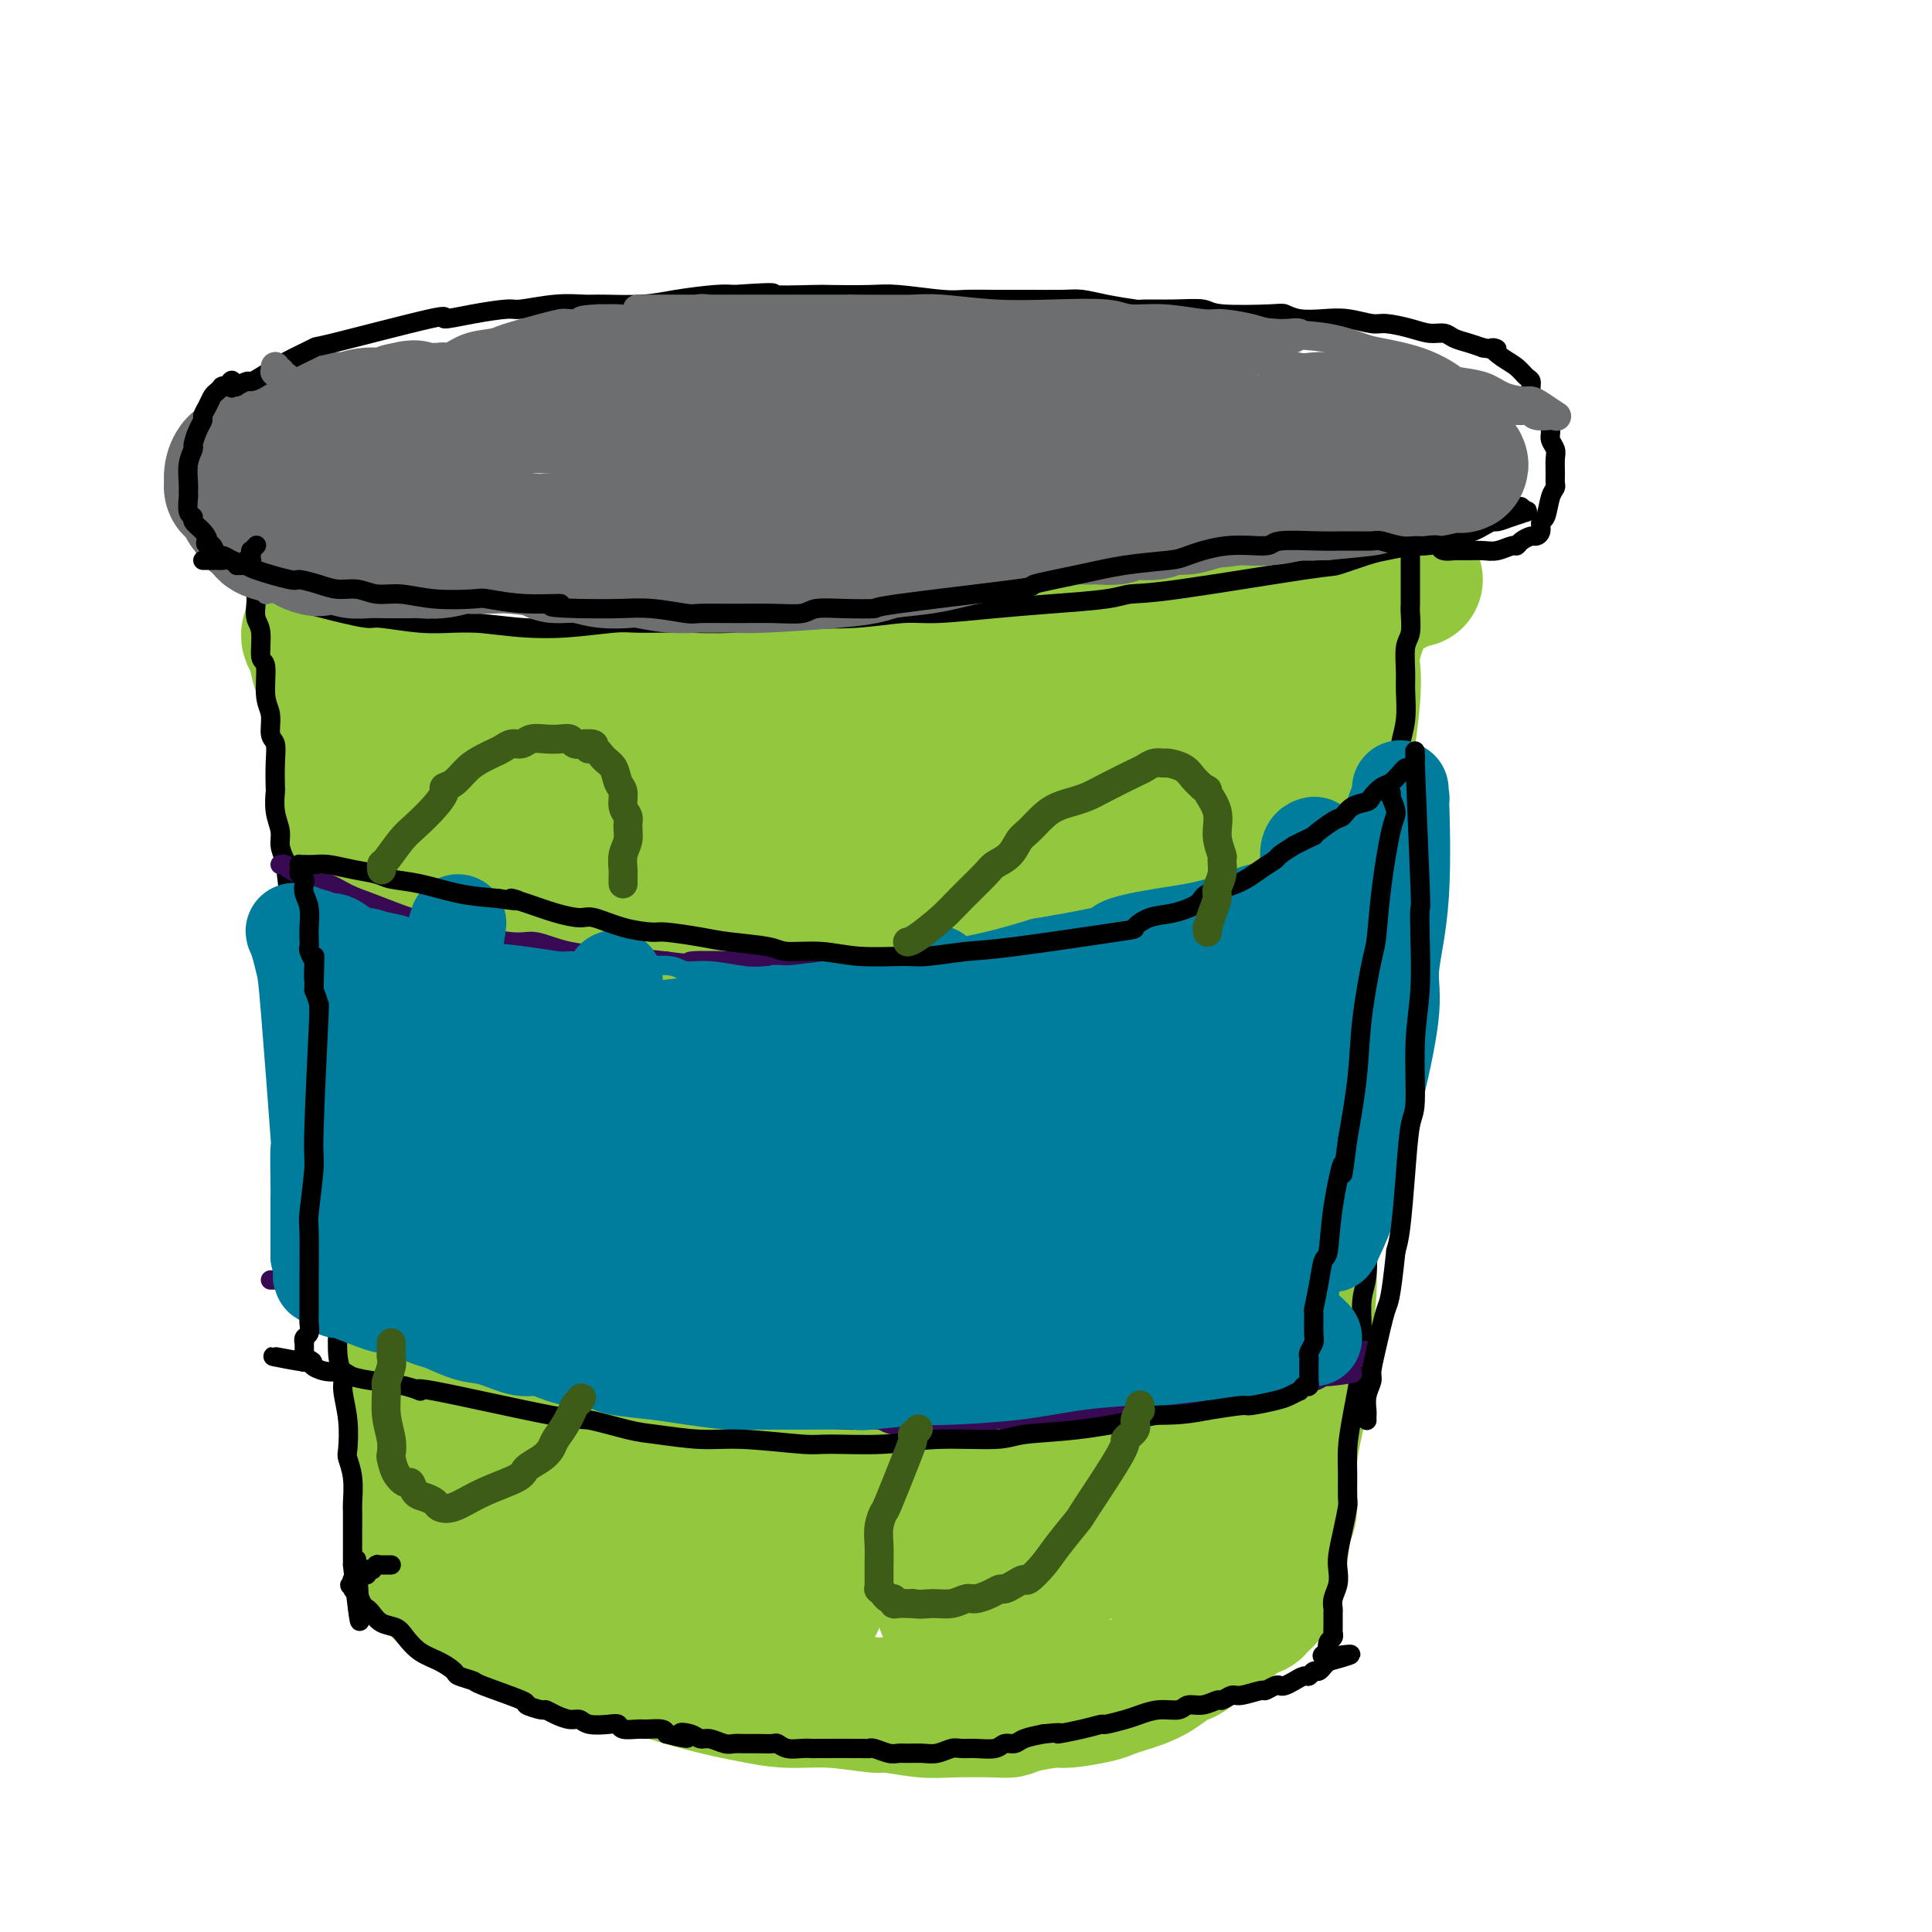 <svg viewBox='0 0 400 400' version='1.1' xmlns='http://www.w3.org/2000/svg' xmlns:xlink='http://www.w3.org/1999/xlink'><g fill='none' stroke='#93C83E' stroke-width='28' stroke-linecap='round' stroke-linejoin='round'><path d='M78,131c0.038,-0.098 0.076,-0.197 0,0c-0.076,0.197 -0.265,0.689 0,1c0.265,0.311 0.985,0.440 2,1c1.015,0.560 2.324,1.551 3,2c0.676,0.449 0.718,0.358 2,1c1.282,0.642 3.805,2.018 6,3c2.195,0.982 4.063,1.570 5,2c0.937,0.430 0.945,0.704 3,1c2.055,0.296 6.159,0.616 9,1c2.841,0.384 4.421,0.831 8,1c3.579,0.169 9.159,0.060 12,0c2.841,-0.060 2.944,-0.070 5,0c2.056,0.070 6.066,0.219 10,0c3.934,-0.219 7.792,-0.808 12,-1c4.208,-0.192 8.767,0.013 12,0c3.233,-0.013 5.140,-0.244 8,-1c2.860,-0.756 6.672,-2.037 12,-3c5.328,-0.963 12.170,-1.609 15,-2c2.830,-0.391 1.646,-0.528 4,-1c2.354,-0.472 8.244,-1.278 13,-2c4.756,-0.722 8.378,-1.361 12,-2'/><path d='M231,132c12.204,-2.101 10.713,-1.855 11,-2c0.287,-0.145 2.353,-0.683 5,-1c2.647,-0.317 5.876,-0.413 9,-1c3.124,-0.587 6.145,-1.664 8,-2c1.855,-0.336 2.546,0.069 4,0c1.454,-0.069 3.672,-0.611 5,-1c1.328,-0.389 1.766,-0.626 3,-1c1.234,-0.374 3.266,-0.884 4,-1c0.734,-0.116 0.172,0.161 1,0c0.828,-0.161 3.048,-0.760 4,-1c0.952,-0.240 0.637,-0.121 1,0c0.363,0.121 1.402,0.243 2,0c0.598,-0.243 0.753,-0.850 1,-1c0.247,-0.150 0.587,0.156 1,0c0.413,-0.156 0.900,-0.774 1,-1c0.100,-0.226 -0.187,-0.061 0,0c0.187,0.061 0.848,0.016 1,0c0.152,-0.016 -0.207,-0.004 0,0c0.207,0.004 0.979,0.001 1,0c0.021,-0.001 -0.708,-0.000 -1,0c-0.292,0.000 -0.146,0.000 0,0'/><path d='M64,131c0.024,-0.080 0.048,-0.161 0,0c-0.048,0.161 -0.169,0.563 0,1c0.169,0.437 0.628,0.909 1,2c0.372,1.091 0.658,2.803 1,4c0.342,1.197 0.740,1.881 1,3c0.260,1.119 0.383,2.672 1,5c0.617,2.328 1.727,5.429 2,7c0.273,1.571 -0.291,1.611 0,4c0.291,2.389 1.439,7.126 2,10c0.561,2.874 0.537,3.884 1,7c0.463,3.116 1.415,8.337 2,11c0.585,2.663 0.804,2.767 1,5c0.196,2.233 0.371,6.593 1,11c0.629,4.407 1.714,8.859 2,11c0.286,2.141 -0.225,1.970 0,4c0.225,2.030 1.187,6.262 2,10c0.813,3.738 1.476,6.981 2,10c0.524,3.019 0.910,5.813 1,8c0.090,2.187 -0.117,3.768 0,6c0.117,2.232 0.559,5.116 1,8'/><path d='M85,258c3.244,20.776 0.856,9.216 0,7c-0.856,-2.216 -0.178,4.911 0,8c0.178,3.089 -0.145,2.139 0,3c0.145,0.861 0.757,3.534 1,6c0.243,2.466 0.118,4.725 0,6c-0.118,1.275 -0.228,1.568 0,3c0.228,1.432 0.796,4.005 1,6c0.204,1.995 0.044,3.411 0,5c-0.044,1.589 0.027,3.350 0,4c-0.027,0.650 -0.151,0.189 0,1c0.151,0.811 0.576,2.893 1,4c0.424,1.107 0.846,1.238 1,2c0.154,0.762 0.041,2.154 0,3c-0.041,0.846 -0.011,1.145 0,2c0.011,0.855 0.003,2.267 0,3c-0.003,0.733 -0.001,0.788 0,1c0.001,0.212 0.000,0.583 0,1c-0.000,0.417 -0.000,0.881 0,1c0.000,0.119 0.000,-0.108 0,0c-0.000,0.108 -0.001,0.550 0,1c0.001,0.450 0.003,0.908 0,1c-0.003,0.092 -0.012,-0.182 0,0c0.012,0.182 0.043,0.821 0,1c-0.043,0.179 -0.160,-0.103 0,0c0.160,0.103 0.599,0.589 1,1c0.401,0.411 0.765,0.745 1,1c0.235,0.255 0.341,0.429 1,1c0.659,0.571 1.870,1.538 3,2c1.130,0.462 2.180,0.418 4,1c1.820,0.582 4.410,1.791 7,3'/><path d='M106,336c3.046,1.539 2.162,0.888 3,1c0.838,0.112 3.399,0.988 6,2c2.601,1.012 5.241,2.159 7,3c1.759,0.841 2.635,1.377 5,2c2.365,0.623 6.219,1.334 9,2c2.781,0.666 4.490,1.288 7,2c2.510,0.712 5.822,1.515 8,2c2.178,0.485 3.222,0.651 5,1c1.778,0.349 4.289,0.882 7,1c2.711,0.118 5.623,-0.179 9,0c3.377,0.179 7.220,0.832 9,1c1.780,0.168 1.499,-0.150 3,0c1.501,0.150 4.786,0.770 7,1c2.214,0.230 3.357,0.072 6,0c2.643,-0.072 6.787,-0.057 9,0c2.213,0.057 2.494,0.156 3,0c0.506,-0.156 1.237,-0.567 3,-1c1.763,-0.433 4.558,-0.890 6,-1c1.442,-0.110 1.529,0.126 3,0c1.471,-0.126 4.325,-0.612 6,-1c1.675,-0.388 2.173,-0.676 3,-1c0.827,-0.324 1.985,-0.684 3,-1c1.015,-0.316 1.889,-0.587 3,-1c1.111,-0.413 2.460,-0.967 4,-2c1.540,-1.033 3.271,-2.544 4,-3c0.729,-0.456 0.457,0.142 1,0c0.543,-0.142 1.902,-1.024 3,-2c1.098,-0.976 1.933,-2.045 3,-3c1.067,-0.955 2.364,-1.796 3,-2c0.636,-0.204 0.610,0.227 1,0c0.390,-0.227 1.195,-1.114 2,-2'/><path d='M257,334c3.432,-2.388 1.512,-1.357 1,-1c-0.512,0.357 0.384,0.039 1,0c0.616,-0.039 0.953,0.202 1,0c0.047,-0.202 -0.195,-0.846 0,-1c0.195,-0.154 0.827,0.181 1,0c0.173,-0.181 -0.112,-0.877 0,-1c0.112,-0.123 0.622,0.327 1,0c0.378,-0.327 0.626,-1.430 1,-2c0.374,-0.570 0.875,-0.608 1,-1c0.125,-0.392 -0.126,-1.139 0,-2c0.126,-0.861 0.629,-1.837 1,-4c0.371,-2.163 0.611,-5.512 1,-7c0.389,-1.488 0.926,-1.114 1,-3c0.074,-1.886 -0.316,-6.033 0,-10c0.316,-3.967 1.338,-7.756 2,-11c0.662,-3.244 0.965,-5.944 1,-8c0.035,-2.056 -0.198,-3.467 0,-6c0.198,-2.533 0.827,-6.186 1,-10c0.173,-3.814 -0.111,-7.788 0,-12c0.111,-4.212 0.618,-8.662 1,-11c0.382,-2.338 0.641,-2.565 1,-5c0.359,-2.435 0.818,-7.079 1,-11c0.182,-3.921 0.085,-7.121 0,-9c-0.085,-1.879 -0.159,-2.439 0,-5c0.159,-2.561 0.549,-7.123 1,-11c0.451,-3.877 0.962,-7.069 1,-9c0.038,-1.931 -0.396,-2.600 0,-5c0.396,-2.400 1.622,-6.530 2,-10c0.378,-3.470 -0.090,-6.280 0,-9c0.090,-2.720 0.740,-5.348 1,-8c0.260,-2.652 0.130,-5.326 0,-8'/><path d='M279,154c1.797,-24.863 0.288,-8.019 0,-3c-0.288,5.019 0.645,-1.785 1,-6c0.355,-4.215 0.134,-5.840 0,-7c-0.134,-1.160 -0.179,-1.854 0,-3c0.179,-1.146 0.584,-2.744 1,-4c0.416,-1.256 0.844,-2.168 1,-3c0.156,-0.832 0.042,-1.582 0,-2c-0.042,-0.418 -0.011,-0.503 0,-1c0.011,-0.497 0.003,-1.406 0,-2c-0.003,-0.594 -0.001,-0.875 0,-1c0.001,-0.125 0.000,-0.095 0,0c-0.000,0.095 -0.000,0.256 0,0c0.000,-0.256 0.000,-0.930 0,-1c-0.000,-0.070 -0.000,0.465 0,1'/><path d='M282,122c0.303,-5.016 -0.441,-1.555 -1,0c-0.559,1.555 -0.933,1.205 -1,1c-0.067,-0.205 0.174,-0.266 0,0c-0.174,0.266 -0.762,0.860 -1,1c-0.238,0.140 -0.127,-0.172 0,0c0.127,0.172 0.271,0.830 0,1c-0.271,0.170 -0.958,-0.146 -2,0c-1.042,0.146 -2.441,0.756 -3,1c-0.559,0.244 -0.280,0.122 0,0'/><path d='M76,152c-0.213,-0.025 -0.426,-0.049 0,1c0.426,1.049 1.492,3.173 2,5c0.508,1.827 0.458,3.359 1,7c0.542,3.641 1.674,9.392 3,15c1.326,5.608 2.845,11.072 4,16c1.155,4.928 1.946,9.318 3,14c1.054,4.682 2.372,9.656 3,13c0.628,3.344 0.567,5.059 1,8c0.433,2.941 1.358,7.109 2,12c0.642,4.891 0.999,10.505 1,13c0.001,2.495 -0.353,1.871 0,4c0.353,2.129 1.415,7.013 2,11c0.585,3.987 0.693,7.078 1,9c0.307,1.922 0.814,2.675 1,5c0.186,2.325 0.050,6.222 0,9c-0.050,2.778 -0.013,4.435 0,6c0.013,1.565 0.004,3.036 0,4c-0.004,0.964 -0.001,1.420 0,2c0.001,0.580 0.000,1.284 0,2c-0.000,0.716 -0.000,1.443 0,2c0.000,0.557 0.000,0.943 0,1c-0.000,0.057 -0.000,-0.215 0,0c0.000,0.215 0.000,0.919 0,1c-0.000,0.081 -0.000,-0.459 0,-1'/><path d='M100,311c1.192,13.434 0.173,3.018 0,-1c-0.173,-4.018 0.499,-1.640 1,-4c0.501,-2.360 0.832,-9.459 1,-16c0.168,-6.541 0.175,-12.524 1,-19c0.825,-6.476 2.470,-13.444 3,-17c0.530,-3.556 -0.054,-3.699 0,-8c0.054,-4.301 0.747,-12.762 1,-19c0.253,-6.238 0.064,-10.255 0,-13c-0.064,-2.745 -0.005,-4.218 0,-7c0.005,-2.782 -0.044,-6.871 0,-10c0.044,-3.129 0.179,-5.297 0,-7c-0.179,-1.703 -0.674,-2.940 -1,-4c-0.326,-1.060 -0.482,-1.942 -1,-3c-0.518,-1.058 -1.396,-2.293 -2,-4c-0.604,-1.707 -0.933,-3.886 -1,-5c-0.067,-1.114 0.127,-1.162 0,-2c-0.127,-0.838 -0.574,-2.465 -1,-4c-0.426,-1.535 -0.832,-2.976 -1,-4c-0.168,-1.024 -0.097,-1.630 0,-2c0.097,-0.370 0.222,-0.506 0,-1c-0.222,-0.494 -0.789,-1.348 -1,-2c-0.211,-0.652 -0.065,-1.103 0,-1c0.065,0.103 0.048,0.760 0,1c-0.048,0.240 -0.128,0.065 0,2c0.128,1.935 0.465,5.982 1,9c0.535,3.018 1.267,5.009 2,7'/><path d='M102,177c0.457,5.944 0.101,11.305 1,17c0.899,5.695 3.054,11.725 4,15c0.946,3.275 0.682,3.795 1,7c0.318,3.205 1.216,9.096 2,14c0.784,4.904 1.454,8.822 2,13c0.546,4.178 0.968,8.617 1,11c0.032,2.383 -0.328,2.709 0,5c0.328,2.291 1.342,6.547 2,10c0.658,3.453 0.961,6.102 1,9c0.039,2.898 -0.186,6.044 0,8c0.186,1.956 0.782,2.721 1,5c0.218,2.279 0.058,6.072 0,9c-0.058,2.928 -0.016,4.991 0,6c0.016,1.009 0.004,0.963 0,2c-0.004,1.037 -0.001,3.155 0,5c0.001,1.845 -0.001,3.416 0,4c0.001,0.584 0.004,0.179 0,0c-0.004,-0.179 -0.016,-0.133 0,0c0.016,0.133 0.061,0.353 0,0c-0.061,-0.353 -0.226,-1.280 0,-2c0.226,-0.720 0.845,-1.233 1,-4c0.155,-2.767 -0.155,-7.788 0,-13c0.155,-5.212 0.773,-10.615 1,-14c0.227,-3.385 0.061,-4.753 0,-9c-0.061,-4.247 -0.016,-11.374 0,-18c0.016,-6.626 0.005,-12.750 0,-19c-0.005,-6.250 -0.002,-12.625 0,-19'/><path d='M119,219c0.519,-18.357 0.816,-15.251 1,-15c0.184,0.251 0.256,-2.355 0,-5c-0.256,-2.645 -0.839,-5.329 -1,-8c-0.161,-2.671 0.100,-5.328 0,-7c-0.100,-1.672 -0.563,-2.358 -1,-4c-0.437,-1.642 -0.849,-4.239 -1,-7c-0.151,-2.761 -0.041,-5.686 0,-8c0.041,-2.314 0.011,-4.016 0,-5c-0.011,-0.984 -0.005,-1.250 0,-2c0.005,-0.750 0.008,-1.985 0,-3c-0.008,-1.015 -0.026,-1.811 0,-2c0.026,-0.189 0.095,0.230 0,0c-0.095,-0.230 -0.354,-1.110 0,0c0.354,1.110 1.323,4.211 2,8c0.677,3.789 1.063,8.265 2,14c0.937,5.735 2.425,12.728 3,17c0.575,4.272 0.239,5.822 1,10c0.761,4.178 2.621,10.984 4,19c1.379,8.016 2.277,17.243 3,22c0.723,4.757 1.269,5.044 2,10c0.731,4.956 1.646,14.580 2,22c0.354,7.420 0.147,12.635 0,18c-0.147,5.365 -0.236,10.881 0,15c0.236,4.119 0.795,6.841 1,10c0.205,3.159 0.055,6.754 0,9c-0.055,2.246 -0.015,3.143 0,4c0.015,0.857 0.004,1.673 0,2c-0.004,0.327 -0.002,0.163 0,0'/><path d='M137,333c0.463,12.648 0.119,4.267 0,1c-0.119,-3.267 -0.015,-1.422 0,-1c0.015,0.422 -0.060,-0.580 0,-1c0.060,-0.420 0.255,-0.258 0,-3c-0.255,-2.742 -0.959,-8.387 -1,-16c-0.041,-7.613 0.582,-17.195 1,-23c0.418,-5.805 0.633,-7.832 1,-13c0.367,-5.168 0.888,-13.477 1,-20c0.112,-6.523 -0.184,-11.261 0,-17c0.184,-5.739 0.848,-12.478 1,-15c0.152,-2.522 -0.209,-0.827 0,-7c0.209,-6.173 0.988,-20.215 1,-26c0.012,-5.785 -0.743,-3.315 -1,-4c-0.257,-0.685 -0.017,-4.526 0,-8c0.017,-3.474 -0.188,-6.580 0,-10c0.188,-3.420 0.768,-7.155 1,-9c0.232,-1.845 0.115,-1.800 0,-3c-0.115,-1.200 -0.227,-3.644 0,-5c0.227,-1.356 0.793,-1.623 1,-2c0.207,-0.377 0.056,-0.863 0,-1c-0.056,-0.137 -0.015,0.077 0,0c0.015,-0.077 0.004,-0.444 0,0c-0.004,0.444 -0.001,1.698 0,5c0.001,3.302 0.001,8.651 0,14'/><path d='M142,169c0.251,4.313 0.878,5.596 1,10c0.122,4.404 -0.261,11.930 0,19c0.261,7.070 1.167,13.684 2,21c0.833,7.316 1.595,15.335 2,20c0.405,4.665 0.453,5.975 1,11c0.547,5.025 1.593,13.764 2,22c0.407,8.236 0.176,15.969 0,21c-0.176,5.031 -0.296,7.360 0,12c0.296,4.640 1.008,11.590 1,16c-0.008,4.410 -0.735,6.281 -1,8c-0.265,1.719 -0.067,3.287 0,4c0.067,0.713 0.002,0.573 0,1c-0.002,0.427 0.059,1.422 0,2c-0.059,0.578 -0.237,0.740 0,0c0.237,-0.740 0.890,-2.382 1,-3c0.110,-0.618 -0.323,-0.214 0,-4c0.323,-3.786 1.401,-11.764 2,-16c0.599,-4.236 0.720,-4.731 1,-9c0.280,-4.269 0.721,-12.313 1,-20c0.279,-7.687 0.396,-15.016 1,-23c0.604,-7.984 1.693,-16.625 2,-22c0.307,-5.375 -0.170,-7.486 0,-12c0.170,-4.514 0.985,-11.430 1,-18c0.015,-6.570 -0.770,-12.795 -1,-16c-0.230,-3.205 0.097,-3.392 0,-6c-0.097,-2.608 -0.617,-7.638 -1,-11c-0.383,-3.362 -0.628,-5.056 -1,-8c-0.372,-2.944 -0.869,-7.139 -1,-9c-0.131,-1.861 0.106,-1.389 0,-2c-0.106,-0.611 -0.553,-2.306 -1,-4'/><path d='M154,153c-0.758,-8.877 -0.152,-3.070 0,-1c0.152,2.070 -0.148,0.402 0,0c0.148,-0.402 0.745,0.460 1,1c0.255,0.540 0.167,0.756 1,4c0.833,3.244 2.586,9.515 4,17c1.414,7.485 2.488,16.183 3,21c0.512,4.817 0.462,5.753 1,10c0.538,4.247 1.664,11.807 2,19c0.336,7.193 -0.116,14.020 0,22c0.116,7.980 0.802,17.113 1,22c0.198,4.887 -0.090,5.527 0,9c0.090,3.473 0.560,9.777 1,18c0.440,8.223 0.850,18.364 1,23c0.150,4.636 0.041,3.767 0,4c-0.041,0.233 -0.014,1.567 0,3c0.014,1.433 0.015,2.964 0,4c-0.015,1.036 -0.044,1.576 0,2c0.044,0.424 0.162,0.732 0,1c-0.162,0.268 -0.605,0.497 0,-1c0.605,-1.497 2.256,-4.718 3,-7c0.744,-2.282 0.581,-3.624 1,-8c0.419,-4.376 1.422,-11.784 2,-18c0.578,-6.216 0.732,-11.239 1,-20c0.268,-8.761 0.649,-21.259 1,-28c0.351,-6.741 0.671,-7.724 1,-13c0.329,-5.276 0.665,-14.843 1,-23c0.335,-8.157 0.667,-14.902 1,-19c0.333,-4.098 0.666,-5.549 1,-7'/><path d='M181,188c0.989,-19.157 0.461,-12.050 0,-12c-0.461,0.050 -0.856,-6.956 -1,-12c-0.144,-5.044 -0.039,-8.126 0,-10c0.039,-1.874 0.011,-2.540 0,-4c-0.011,-1.460 -0.004,-3.714 0,-5c0.004,-1.286 0.006,-1.605 0,-2c-0.006,-0.395 -0.018,-0.867 0,-1c0.018,-0.133 0.067,0.072 0,0c-0.067,-0.072 -0.250,-0.422 0,0c0.250,0.422 0.935,1.617 1,2c0.065,0.383 -0.489,-0.045 0,3c0.489,3.045 2.019,9.564 3,17c0.981,7.436 1.411,15.791 2,23c0.589,7.209 1.338,13.273 2,22c0.662,8.727 1.238,20.118 2,31c0.762,10.882 1.710,21.255 2,27c0.290,5.745 -0.077,6.861 0,12c0.077,5.139 0.599,14.302 1,22c0.401,7.698 0.682,13.932 1,19c0.318,5.068 0.674,8.972 1,11c0.326,2.028 0.623,2.181 1,3c0.377,0.819 0.833,2.305 1,3c0.167,0.695 0.045,0.598 0,1c-0.045,0.402 -0.012,1.301 0,-1c0.012,-2.301 0.003,-7.802 0,-11c-0.003,-3.198 -0.001,-4.092 0,-8c0.001,-3.908 0.000,-10.831 0,-18c-0.000,-7.169 -0.000,-14.585 0,-22'/><path d='M197,278c0.194,-14.238 0.678,-20.334 1,-25c0.322,-4.666 0.482,-7.904 1,-14c0.518,-6.096 1.396,-15.051 2,-23c0.604,-7.949 0.936,-14.892 1,-19c0.064,-4.108 -0.141,-5.379 0,-9c0.141,-3.621 0.626,-9.591 1,-15c0.374,-5.409 0.636,-10.259 1,-14c0.364,-3.741 0.828,-6.375 1,-8c0.172,-1.625 0.051,-2.242 0,-3c-0.051,-0.758 -0.031,-1.659 0,-2c0.031,-0.341 0.074,-0.124 0,0c-0.074,0.124 -0.266,0.155 0,1c0.266,0.845 0.988,2.504 2,8c1.012,5.496 2.313,14.830 3,20c0.687,5.170 0.761,6.178 1,11c0.239,4.822 0.643,13.459 1,20c0.357,6.541 0.666,10.987 1,18c0.334,7.013 0.693,16.595 1,20c0.307,3.405 0.562,0.634 1,9c0.438,8.366 1.060,27.870 1,39c-0.060,11.130 -0.801,13.886 -1,16c-0.199,2.114 0.143,3.586 0,6c-0.143,2.414 -0.770,5.768 -1,8c-0.230,2.232 -0.062,3.340 0,4c0.062,0.660 0.017,0.870 0,1c-0.017,0.130 -0.005,0.180 0,0c0.005,-0.180 0.002,-0.590 0,-1'/><path d='M214,326c0.245,10.032 1.356,-1.387 2,-10c0.644,-8.613 0.821,-14.419 1,-18c0.179,-3.581 0.358,-4.935 1,-12c0.642,-7.065 1.745,-19.839 3,-32c1.255,-12.161 2.663,-23.709 4,-35c1.337,-11.291 2.603,-22.325 3,-28c0.397,-5.675 -0.076,-5.991 0,-9c0.076,-3.009 0.700,-8.712 1,-13c0.300,-4.288 0.277,-7.163 0,-10c-0.277,-2.837 -0.807,-5.637 -1,-7c-0.193,-1.363 -0.048,-1.288 0,-2c0.048,-0.712 0.001,-2.210 0,-3c-0.001,-0.790 0.045,-0.873 0,-1c-0.045,-0.127 -0.183,-0.297 0,2c0.183,2.297 0.685,7.059 1,10c0.315,2.941 0.443,4.059 1,9c0.557,4.941 1.543,13.706 2,21c0.457,7.294 0.384,13.116 1,23c0.616,9.884 1.920,23.830 3,33c1.080,9.170 1.935,13.563 3,20c1.065,6.437 2.339,14.918 3,20c0.661,5.082 0.709,6.766 1,11c0.291,4.234 0.824,11.017 1,16c0.176,4.983 -0.005,8.167 0,10c0.005,1.833 0.197,2.316 0,3c-0.197,0.684 -0.784,1.569 -1,2c-0.216,0.431 -0.062,0.409 0,0c0.062,-0.409 0.031,-1.204 0,-2'/><path d='M243,324c2.558,25.717 1.455,1.511 1,-9c-0.455,-10.511 -0.260,-7.327 0,-10c0.260,-2.673 0.584,-11.205 1,-20c0.416,-8.795 0.923,-17.855 1,-23c0.077,-5.145 -0.276,-6.376 0,-12c0.276,-5.624 1.181,-15.642 2,-24c0.819,-8.358 1.550,-15.055 2,-22c0.450,-6.945 0.618,-14.138 1,-18c0.382,-3.862 0.978,-4.395 1,-8c0.022,-3.605 -0.530,-10.283 -1,-15c-0.470,-4.717 -0.858,-7.474 -1,-10c-0.142,-2.526 -0.039,-4.822 0,-6c0.039,-1.178 0.013,-1.236 0,-2c-0.013,-0.764 -0.014,-2.232 0,-3c0.014,-0.768 0.042,-0.836 0,0c-0.042,0.836 -0.154,2.574 0,4c0.154,1.426 0.574,2.538 1,4c0.426,1.462 0.859,3.275 1,8c0.141,4.725 -0.010,12.363 0,19c0.010,6.637 0.182,12.272 0,19c-0.182,6.728 -0.718,14.547 -1,19c-0.282,4.453 -0.309,5.540 -1,9c-0.691,3.460 -2.046,9.292 -3,16c-0.954,6.708 -1.506,14.290 -2,18c-0.494,3.710 -0.931,3.547 -2,7c-1.069,3.453 -2.771,10.524 -4,16c-1.229,5.476 -1.985,9.359 -3,13c-1.015,3.641 -2.290,7.040 -3,9c-0.710,1.960 -0.855,2.480 -1,3'/><path d='M232,306c-2.193,8.226 -1.176,4.792 -1,4c0.176,-0.792 -0.489,1.060 -1,2c-0.511,0.940 -0.869,0.970 -1,1c-0.131,0.030 -0.034,0.059 0,0c0.034,-0.059 0.005,-0.208 0,0c-0.005,0.208 0.014,0.773 0,1c-0.014,0.227 -0.059,0.117 0,0c0.059,-0.117 0.223,-0.243 0,0c-0.223,0.243 -0.834,0.853 -1,1c-0.166,0.147 0.114,-0.168 0,0c-0.114,0.168 -0.622,0.818 -1,1c-0.378,0.182 -0.626,-0.106 -1,0c-0.374,0.106 -0.875,0.606 -1,1c-0.125,0.394 0.124,0.684 0,1c-0.124,0.316 -0.623,0.660 -1,1c-0.377,0.340 -0.632,0.677 -1,1c-0.368,0.323 -0.851,0.632 -1,1c-0.149,0.368 0.034,0.797 0,1c-0.034,0.203 -0.285,0.182 0,0c0.285,-0.182 1.106,-0.525 1,0c-0.106,0.525 -1.140,1.916 0,1c1.140,-0.916 4.452,-4.141 6,-6c1.548,-1.859 1.331,-2.354 2,-4c0.669,-1.646 2.224,-4.443 3,-8c0.776,-3.557 0.774,-7.873 1,-10c0.226,-2.127 0.679,-2.065 1,-5c0.321,-2.935 0.509,-8.867 1,-14c0.491,-5.133 1.283,-9.467 2,-14c0.717,-4.533 1.358,-9.267 2,-14'/><path d='M241,248c1.218,-9.231 0.763,-3.810 1,-5c0.237,-1.190 1.165,-8.992 2,-14c0.835,-5.008 1.576,-7.222 2,-12c0.424,-4.778 0.529,-12.120 1,-16c0.471,-3.880 1.306,-4.298 2,-8c0.694,-3.702 1.245,-10.688 2,-16c0.755,-5.312 1.712,-8.951 2,-11c0.288,-2.049 -0.095,-2.509 0,-4c0.095,-1.491 0.666,-4.014 1,-6c0.334,-1.986 0.429,-3.436 1,-5c0.571,-1.564 1.617,-3.242 2,-4c0.383,-0.758 0.103,-0.595 0,-1c-0.103,-0.405 -0.028,-1.378 0,-2c0.028,-0.622 0.008,-0.892 0,-1c-0.008,-0.108 -0.004,-0.054 0,0'/></g>
<g fill='none' stroke='#000000' stroke-width='4' stroke-linecap='round' stroke-linejoin='round'><path d='M81,324c-0.455,-0.000 -0.910,-0.000 -1,0c-0.090,0.000 0.186,0.000 0,0c-0.186,-0.000 -0.833,-0.001 -1,0c-0.167,0.001 0.148,0.004 0,0c-0.148,-0.004 -0.758,-0.015 -1,0c-0.242,0.015 -0.116,0.057 0,0c0.116,-0.057 0.223,-0.212 0,0c-0.223,0.212 -0.777,0.793 -1,1c-0.223,0.207 -0.116,0.041 0,0c0.116,-0.041 0.241,0.041 0,0c-0.241,-0.041 -0.848,-0.207 -1,0c-0.152,0.207 0.152,0.788 0,1c-0.152,0.212 -0.759,0.057 -1,0c-0.241,-0.057 -0.116,-0.016 0,0c0.116,0.016 0.224,0.008 0,0c-0.224,-0.008 -0.778,-0.016 -1,0c-0.222,0.016 -0.112,0.057 0,0c0.112,-0.057 0.226,-0.212 0,0c-0.226,0.212 -0.793,0.792 -1,1c-0.207,0.208 -0.056,0.046 0,0c0.056,-0.046 0.015,0.026 0,0c-0.015,-0.026 -0.004,-0.150 0,0c0.004,0.150 0.002,0.575 0,1'/><path d='M73,328c-1.225,0.567 -0.287,-0.017 0,0c0.287,0.017 -0.078,0.633 0,1c0.078,0.367 0.600,0.483 1,1c0.400,0.517 0.677,1.433 1,2c0.323,0.567 0.691,0.784 1,1c0.309,0.216 0.560,0.432 1,1c0.440,0.568 1.068,1.489 2,2c0.932,0.511 2.166,0.613 3,1c0.834,0.387 1.268,1.059 2,2c0.732,0.941 1.763,2.151 3,3c1.237,0.849 2.681,1.339 4,2c1.319,0.661 2.513,1.494 3,2c0.487,0.506 0.267,0.684 1,1c0.733,0.316 2.417,0.768 3,1c0.583,0.232 0.064,0.244 2,1c1.936,0.756 6.328,2.258 8,3c1.672,0.742 0.626,0.725 1,1c0.374,0.275 2.170,0.843 3,1c0.830,0.157 0.696,-0.098 1,0c0.304,0.098 1.047,0.548 2,1c0.953,0.452 2.115,0.905 3,1c0.885,0.095 1.492,-0.167 2,0c0.508,0.167 0.917,0.763 2,1c1.083,0.237 2.841,0.116 4,0c1.159,-0.116 1.718,-0.228 2,0c0.282,0.228 0.285,0.796 1,1c0.715,0.204 2.140,0.044 3,0c0.860,-0.044 1.155,0.027 2,0c0.845,-0.027 2.242,-0.150 3,0c0.758,0.150 0.879,0.575 1,1'/><path d='M138,359c6.773,1.719 3.705,0.517 3,0c-0.705,-0.517 0.952,-0.349 2,0c1.048,0.349 1.487,0.878 2,1c0.513,0.122 1.098,-0.164 2,0c0.902,0.164 2.119,0.776 3,1c0.881,0.224 1.426,0.059 2,0c0.574,-0.059 1.178,-0.012 2,0c0.822,0.012 1.862,-0.011 3,0c1.138,0.011 2.375,0.055 3,0c0.625,-0.055 0.637,-0.211 1,0c0.363,0.211 1.078,0.789 2,1c0.922,0.211 2.051,0.057 3,0c0.949,-0.057 1.720,-0.016 2,0c0.280,0.016 0.071,0.008 2,0c1.929,-0.008 5.998,-0.016 8,0c2.002,0.016 1.939,0.057 2,0c0.061,-0.057 0.246,-0.212 1,0c0.754,0.212 2.077,0.790 3,1c0.923,0.210 1.444,0.053 2,0c0.556,-0.053 1.145,0.000 2,0c0.855,-0.000 1.974,-0.053 3,0c1.026,0.053 1.959,0.211 3,0c1.041,-0.211 2.190,-0.793 3,-1c0.810,-0.207 1.281,-0.041 2,0c0.719,0.041 1.686,-0.045 3,0c1.314,0.045 2.977,0.219 4,0c1.023,-0.219 1.408,-0.832 2,-1c0.592,-0.168 1.390,0.109 2,0c0.610,-0.109 1.031,-0.602 2,-1c0.969,-0.398 2.484,-0.699 4,-1'/><path d='M216,359c5.391,-0.575 2.869,-0.014 3,0c0.131,0.014 2.915,-0.521 5,-1c2.085,-0.479 3.470,-0.903 4,-1c0.530,-0.097 0.204,0.133 1,0c0.796,-0.133 2.712,-0.628 4,-1c1.288,-0.372 1.947,-0.620 3,-1c1.053,-0.380 2.499,-0.890 4,-1c1.501,-0.110 3.055,0.182 4,0c0.945,-0.182 1.279,-0.837 2,-1c0.721,-0.163 1.829,0.168 3,0c1.171,-0.168 2.405,-0.834 3,-1c0.595,-0.166 0.550,0.167 1,0c0.450,-0.167 1.395,-0.833 2,-1c0.605,-0.167 0.869,0.165 2,0c1.131,-0.165 3.128,-0.828 4,-1c0.872,-0.172 0.618,0.147 1,0c0.382,-0.147 1.402,-0.762 2,-1c0.598,-0.238 0.776,-0.101 1,0c0.224,0.101 0.494,0.167 1,0c0.506,-0.167 1.249,-0.565 2,-1c0.751,-0.435 1.512,-0.905 2,-1c0.488,-0.095 0.704,0.186 1,0c0.296,-0.186 0.671,-0.838 1,-1c0.329,-0.162 0.610,0.167 1,0c0.390,-0.167 0.888,-0.828 1,-1c0.112,-0.172 -0.162,0.146 0,0c0.162,-0.146 0.761,-0.756 1,-1c0.239,-0.244 0.120,-0.122 0,0'/><path d='M275,344c9.128,-2.478 2.450,-1.175 0,-1c-2.450,0.175 -0.670,-0.780 0,-1c0.670,-0.220 0.232,0.294 0,0c-0.232,-0.294 -0.258,-1.396 0,-2c0.258,-0.604 0.802,-0.710 1,-1c0.198,-0.290 0.052,-0.762 0,-1c-0.052,-0.238 -0.010,-0.241 0,-1c0.010,-0.759 -0.011,-2.276 0,-3c0.011,-0.724 0.055,-0.657 0,-1c-0.055,-0.343 -0.208,-1.097 0,-2c0.208,-0.903 0.778,-1.955 1,-3c0.222,-1.045 0.098,-2.084 0,-3c-0.098,-0.916 -0.170,-1.711 0,-3c0.170,-1.289 0.581,-3.074 1,-5c0.419,-1.926 0.846,-3.992 1,-5c0.154,-1.008 0.035,-0.957 0,-2c-0.035,-1.043 0.015,-3.181 0,-5c-0.015,-1.819 -0.095,-3.320 0,-5c0.095,-1.680 0.364,-3.537 1,-7c0.636,-3.463 1.638,-8.530 2,-11c0.362,-2.470 0.083,-2.343 0,-3c-0.083,-0.657 0.029,-2.097 0,-4c-0.029,-1.903 -0.200,-4.269 0,-6c0.200,-1.731 0.771,-2.827 1,-5c0.229,-2.173 0.118,-5.424 0,-7c-0.118,-1.576 -0.241,-1.478 0,-3c0.241,-1.522 0.848,-4.666 1,-7c0.152,-2.334 -0.151,-3.859 0,-6c0.151,-2.141 0.758,-4.897 1,-7c0.242,-2.103 0.121,-3.551 0,-5'/><path d='M285,229c1.652,-19.131 0.781,-9.460 1,-7c0.219,2.460 1.526,-2.292 2,-6c0.474,-3.708 0.113,-6.372 0,-8c-0.113,-1.628 0.023,-2.218 0,-4c-0.023,-1.782 -0.203,-4.755 0,-8c0.203,-3.245 0.791,-6.763 1,-9c0.209,-2.237 0.041,-3.192 0,-5c-0.041,-1.808 0.045,-4.470 0,-7c-0.045,-2.530 -0.222,-4.929 0,-8c0.222,-3.071 0.844,-6.816 1,-9c0.156,-2.184 -0.155,-2.809 0,-4c0.155,-1.191 0.777,-2.950 1,-5c0.223,-2.050 0.046,-4.391 0,-6c-0.046,-1.609 0.040,-2.486 0,-4c-0.040,-1.514 -0.207,-3.665 0,-5c0.207,-1.335 0.788,-1.854 1,-3c0.212,-1.146 0.057,-2.918 0,-4c-0.057,-1.082 -0.015,-1.475 0,-2c0.015,-0.525 0.004,-1.181 0,-3c-0.004,-1.819 -0.001,-4.802 0,-6c0.001,-1.198 0.000,-0.610 0,-1c-0.000,-0.390 -0.000,-1.759 0,-3c0.000,-1.241 0.000,-2.355 0,-3c-0.000,-0.645 -0.000,-0.821 0,-1c0.000,-0.179 0.000,-0.363 0,-1c-0.000,-0.637 -0.000,-1.729 0,-2c0.000,-0.271 0.000,0.278 0,0c-0.000,-0.278 -0.000,-1.382 0,-2c0.000,-0.618 0.000,-0.748 0,-1c-0.000,-0.252 -0.000,-0.626 0,-1'/><path d='M292,101c1.087,-20.024 0.305,-6.084 0,-1c-0.305,5.084 -0.133,1.311 0,0c0.133,-1.311 0.228,-0.161 0,0c-0.228,0.161 -0.779,-0.668 -1,-1c-0.221,-0.332 -0.110,-0.166 0,0'/><path d='M53,116c-0.000,0.023 -0.000,0.047 0,0c0.000,-0.047 0.000,-0.164 0,0c-0.000,0.164 -0.000,0.611 0,1c0.000,0.389 0.000,0.722 0,1c-0.000,0.278 -0.001,0.501 0,1c0.001,0.499 0.004,1.275 0,2c-0.004,0.725 -0.016,1.400 0,2c0.016,0.600 0.061,1.126 0,2c-0.061,0.874 -0.228,2.096 0,3c0.228,0.904 0.850,1.490 1,3c0.150,1.510 -0.171,3.945 0,5c0.171,1.055 0.834,0.728 1,2c0.166,1.272 -0.166,4.141 0,6c0.166,1.859 0.829,2.709 1,4c0.171,1.291 -0.150,3.022 0,4c0.150,0.978 0.771,1.202 1,2c0.229,0.798 0.065,2.170 0,4c-0.065,1.830 -0.032,4.117 0,5c0.032,0.883 0.064,0.361 0,1c-0.064,0.639 -0.223,2.439 0,4c0.223,1.561 0.829,2.882 1,4c0.171,1.118 -0.094,2.034 0,3c0.094,0.966 0.547,1.983 1,3'/><path d='M59,178c1.091,10.476 0.818,5.667 1,5c0.182,-0.667 0.818,2.809 1,5c0.182,2.191 -0.091,3.098 0,4c0.091,0.902 0.545,1.801 1,3c0.455,1.199 0.910,2.699 1,5c0.090,2.301 -0.186,5.403 0,7c0.186,1.597 0.833,1.688 1,3c0.167,1.312 -0.148,3.844 0,6c0.148,2.156 0.757,3.936 1,5c0.243,1.064 0.121,1.412 0,3c-0.121,1.588 -0.240,4.415 0,7c0.240,2.585 0.837,4.928 1,7c0.163,2.072 -0.110,3.873 0,6c0.110,2.127 0.604,4.579 1,6c0.396,1.421 0.693,1.811 1,3c0.307,1.189 0.622,3.175 1,7c0.378,3.825 0.818,9.487 1,12c0.182,2.513 0.105,1.878 0,3c-0.105,1.122 -0.238,4.003 0,6c0.238,1.997 0.847,3.110 1,4c0.153,0.890 -0.151,1.555 0,3c0.151,1.445 0.759,3.669 1,6c0.241,2.331 0.117,4.769 0,6c-0.117,1.231 -0.228,1.256 0,2c0.228,0.744 0.793,2.208 1,4c0.207,1.792 0.055,3.911 0,5c-0.055,1.089 -0.015,1.148 0,2c0.015,0.852 0.004,2.499 0,4c-0.004,1.501 -0.001,2.858 0,4c0.001,1.142 0.001,2.071 0,3'/><path d='M73,324c2.392,22.660 1.373,6.309 1,1c-0.373,-5.309 -0.100,0.423 0,3c0.100,2.577 0.027,1.997 0,2c-0.027,0.003 -0.007,0.588 0,1c0.007,0.412 0.002,0.649 0,1c-0.002,0.351 -0.001,0.814 0,1c0.001,0.186 0.000,0.093 0,0'/><path d='M48,115c0.023,0.446 0.047,0.892 0,1c-0.047,0.108 -0.164,-0.121 0,0c0.164,0.121 0.611,0.592 1,1c0.389,0.408 0.722,0.752 1,1c0.278,0.248 0.500,0.399 1,1c0.500,0.601 1.277,1.653 2,2c0.723,0.347 1.393,-0.009 2,0c0.607,0.009 1.150,0.383 2,1c0.850,0.617 2.007,1.476 3,2c0.993,0.524 1.822,0.714 3,1c1.178,0.286 2.704,0.669 4,1c1.296,0.331 2.362,0.611 4,1c1.638,0.389 3.848,0.889 5,1c1.152,0.111 1.247,-0.166 3,0c1.753,0.166 5.164,0.775 8,1c2.836,0.225 5.096,0.064 7,0c1.904,-0.064 3.452,-0.032 5,0'/><path d='M99,129c7.497,0.829 8.241,0.901 10,1c1.759,0.099 4.535,0.224 8,0c3.465,-0.224 7.621,-0.796 10,-1c2.379,-0.204 2.981,-0.041 5,0c2.019,0.041 5.456,-0.041 9,0c3.544,0.041 7.196,0.203 11,0c3.804,-0.203 7.761,-0.772 10,-1c2.239,-0.228 2.762,-0.117 5,0c2.238,0.117 6.193,0.238 10,0c3.807,-0.238 7.467,-0.837 10,-1c2.533,-0.163 3.941,0.110 7,0c3.059,-0.110 7.771,-0.604 12,-1c4.229,-0.396 7.974,-0.695 12,-1c4.026,-0.305 8.331,-0.616 11,-1c2.669,-0.384 3.701,-0.842 5,-1c1.299,-0.158 2.863,-0.017 10,-1c7.137,-0.983 19.847,-3.089 26,-4c6.153,-0.911 5.751,-0.625 7,-1c1.249,-0.375 4.150,-1.411 6,-2c1.850,-0.589 2.651,-0.731 4,-1c1.349,-0.269 3.247,-0.663 5,-1c1.753,-0.337 3.361,-0.615 5,-1c1.639,-0.385 3.308,-0.878 4,-1c0.692,-0.122 0.408,0.126 1,0c0.592,-0.126 2.062,-0.625 3,-1c0.938,-0.375 1.344,-0.626 2,-1c0.656,-0.374 1.561,-0.870 2,-1c0.439,-0.130 0.411,0.106 1,0c0.589,-0.106 1.794,-0.553 3,-1'/><path d='M313,107c5.813,-1.773 2.347,-1.206 1,-1c-1.347,0.206 -0.575,0.052 0,0c0.575,-0.052 0.952,0.000 1,0c0.048,-0.000 -0.235,-0.052 0,0c0.235,0.052 0.986,0.206 1,0c0.014,-0.206 -0.710,-0.773 -1,-1c-0.290,-0.227 -0.145,-0.113 0,0'/></g>
<g fill='none' stroke='#6D6E70' stroke-width='4' stroke-linecap='round' stroke-linejoin='round'><path d='M55,123c-0.022,-0.033 -0.045,-0.065 0,0c0.045,0.065 0.156,0.228 0,0c-0.156,-0.228 -0.581,-0.846 -1,-1c-0.419,-0.154 -0.834,0.154 -1,0c-0.166,-0.154 -0.083,-0.772 0,-1c0.083,-0.228 0.167,-0.065 0,0c-0.167,0.065 -0.583,0.033 -1,0'/><path d='M52,121c-0.244,-0.756 0.644,-1.644 1,-2c0.356,-0.356 0.178,-0.178 0,0'/></g>
<g fill='none' stroke='#6D6E70' stroke-width='28' stroke-linecap='round' stroke-linejoin='round'><path d='M53,97c0.001,-0.112 0.001,-0.223 0,0c-0.001,0.223 -0.004,0.782 0,1c0.004,0.218 0.015,0.096 0,0c-0.015,-0.096 -0.056,-0.165 0,0c0.056,0.165 0.207,0.565 0,1c-0.207,0.435 -0.774,0.904 -1,1c-0.226,0.096 -0.113,-0.180 0,0c0.113,0.180 0.226,0.818 0,1c-0.226,0.182 -0.792,-0.092 -1,0c-0.208,0.092 -0.057,0.549 0,1c0.057,0.451 0.019,0.895 0,1c-0.019,0.105 -0.020,-0.130 0,0c0.020,0.130 0.062,0.626 0,1c-0.062,0.374 -0.229,0.625 0,1c0.229,0.375 0.854,0.874 1,1c0.146,0.126 -0.188,-0.121 0,0c0.188,0.121 0.898,0.611 1,1c0.102,0.389 -0.402,0.678 0,1c0.402,0.322 1.712,0.678 2,1c0.288,0.322 -0.445,0.611 0,1c0.445,0.389 2.068,0.877 3,1c0.932,0.123 1.174,-0.121 2,0c0.826,0.121 2.236,0.606 3,1c0.764,0.394 0.882,0.697 1,1'/><path d='M64,113c2.393,1.099 2.375,0.347 3,0c0.625,-0.347 1.894,-0.289 3,0c1.106,0.289 2.048,0.809 3,1c0.952,0.191 1.912,0.052 3,0c1.088,-0.052 2.303,-0.018 4,0c1.697,0.018 3.876,0.019 5,0c1.124,-0.019 1.192,-0.057 2,0c0.808,0.057 2.357,0.208 4,0c1.643,-0.208 3.379,-0.774 4,-1c0.621,-0.226 0.128,-0.112 1,0c0.872,0.112 3.111,0.222 5,0c1.889,-0.222 3.430,-0.778 5,-1c1.570,-0.222 3.169,-0.112 4,0c0.831,0.112 0.895,0.226 4,0c3.105,-0.226 9.252,-0.793 12,-1c2.748,-0.207 2.096,-0.056 3,0c0.904,0.056 3.364,0.016 5,0c1.636,-0.016 2.448,-0.008 4,0c1.552,0.008 3.843,0.016 5,0c1.157,-0.016 1.181,-0.057 2,0c0.819,0.057 2.434,0.211 4,0c1.566,-0.211 3.082,-0.789 4,-1c0.918,-0.211 1.239,-0.057 2,0c0.761,0.057 1.961,0.015 3,0c1.039,-0.015 1.917,-0.004 3,0c1.083,0.004 2.373,0.001 3,0c0.627,-0.001 0.592,-0.000 1,0c0.408,0.000 1.259,0.000 2,0c0.741,-0.000 1.370,-0.000 2,0'/><path d='M169,110c16.612,-0.464 5.641,-0.123 2,0c-3.641,0.123 0.049,0.029 2,0c1.951,-0.029 2.162,0.007 3,0c0.838,-0.007 2.301,-0.058 3,0c0.699,0.058 0.633,0.226 1,0c0.367,-0.226 1.167,-0.845 2,-1c0.833,-0.155 1.697,0.155 3,0c1.303,-0.155 3.043,-0.774 4,-1c0.957,-0.226 1.130,-0.060 2,0c0.870,0.060 2.435,0.012 4,0c1.565,-0.012 3.129,0.011 5,0c1.871,-0.011 4.048,-0.055 5,0c0.952,0.055 0.679,0.211 1,0c0.321,-0.211 1.235,-0.788 5,-1c3.765,-0.212 10.380,-0.061 13,0c2.620,0.061 1.246,0.030 1,0c-0.246,-0.030 0.638,-0.060 2,0c1.362,0.060 3.203,0.208 4,0c0.797,-0.208 0.552,-0.773 1,-1c0.448,-0.227 1.591,-0.116 3,0c1.409,0.116 3.084,0.238 4,0c0.916,-0.238 1.071,-0.834 2,-1c0.929,-0.166 2.631,0.100 4,0c1.369,-0.100 2.405,-0.567 4,-1c1.595,-0.433 3.749,-0.834 5,-1c1.251,-0.166 1.601,-0.097 3,0c1.399,0.097 3.849,0.222 6,0c2.151,-0.222 4.002,-0.791 5,-1c0.998,-0.209 1.142,-0.060 2,0c0.858,0.060 2.429,0.030 4,0'/><path d='M274,102c16.990,-1.481 6.965,-1.184 4,-1c-2.965,0.184 1.132,0.256 3,0c1.868,-0.256 1.509,-0.839 2,-1c0.491,-0.161 1.832,0.102 3,0c1.168,-0.102 2.162,-0.567 3,-1c0.838,-0.433 1.521,-0.834 2,-1c0.479,-0.166 0.754,-0.097 1,0c0.246,0.097 0.462,0.222 1,0c0.538,-0.222 1.397,-0.791 2,-1c0.603,-0.209 0.951,-0.057 1,0c0.049,0.057 -0.201,0.018 0,0c0.201,-0.018 0.852,-0.016 1,0c0.148,0.016 -0.208,0.047 0,0c0.208,-0.047 0.979,-0.171 0,0c-0.979,0.171 -3.709,0.638 -5,1c-1.291,0.362 -1.142,0.619 -2,1c-0.858,0.381 -2.721,0.886 -4,1c-1.279,0.114 -1.974,-0.162 -3,0c-1.026,0.162 -2.385,0.761 -3,1c-0.615,0.239 -0.487,0.117 -1,0c-0.513,-0.117 -1.666,-0.228 -3,0c-1.334,0.228 -2.849,0.796 -4,1c-1.151,0.204 -1.937,0.044 -3,0c-1.063,-0.044 -2.401,0.027 -4,0c-1.599,-0.027 -3.457,-0.150 -5,0c-1.543,0.150 -2.772,0.575 -4,1'/><path d='M256,103c-6.514,0.962 -3.297,0.366 -3,0c0.297,-0.366 -2.324,-0.501 -5,0c-2.676,0.501 -5.408,1.640 -7,2c-1.592,0.360 -2.044,-0.059 -4,0c-1.956,0.059 -5.416,0.596 -8,1c-2.584,0.404 -4.291,0.675 -7,1c-2.709,0.325 -6.420,0.703 -8,1c-1.580,0.297 -1.030,0.513 -3,1c-1.970,0.487 -6.460,1.243 -10,2c-3.540,0.757 -6.131,1.513 -9,2c-2.869,0.487 -6.015,0.705 -8,1c-1.985,0.295 -2.808,0.668 -4,1c-1.192,0.332 -2.754,0.625 -7,1c-4.246,0.375 -11.175,0.834 -15,1c-3.825,0.166 -4.544,0.041 -6,0c-1.456,-0.041 -3.647,0.003 -5,0c-1.353,-0.003 -1.866,-0.052 -3,0c-1.134,0.052 -2.888,0.206 -5,0c-2.112,-0.206 -4.581,-0.772 -6,-1c-1.419,-0.228 -1.789,-0.116 -3,0c-1.211,0.116 -3.265,0.237 -5,0c-1.735,-0.237 -3.151,-0.833 -5,-1c-1.849,-0.167 -4.130,0.095 -5,0c-0.870,-0.095 -0.329,-0.547 -2,-1c-1.671,-0.453 -5.556,-0.909 -8,-1c-2.444,-0.091 -3.449,0.182 -5,0c-1.551,-0.182 -3.648,-0.818 -5,-1c-1.352,-0.182 -1.958,0.091 -3,0c-1.042,-0.091 -2.521,-0.545 -4,-1'/><path d='M88,111c-11.677,-0.864 -5.870,-0.024 -5,0c0.870,0.024 -3.197,-0.767 -5,-1c-1.803,-0.233 -1.344,0.092 -2,0c-0.656,-0.092 -2.429,-0.602 -4,-1c-1.571,-0.398 -2.939,-0.685 -4,-1c-1.061,-0.315 -1.813,-0.658 -3,-1c-1.187,-0.342 -2.808,-0.683 -4,-1c-1.192,-0.317 -1.954,-0.611 -3,-1c-1.046,-0.389 -2.374,-0.874 -3,-1c-0.626,-0.126 -0.549,0.106 -1,0c-0.451,-0.106 -1.431,-0.549 -2,-1c-0.569,-0.451 -0.727,-0.910 -1,-1c-0.273,-0.090 -0.661,0.188 -1,0c-0.339,-0.188 -0.627,-0.840 -1,-1c-0.373,-0.160 -0.829,0.174 -1,0c-0.171,-0.174 -0.056,-0.857 0,-1c0.056,-0.143 0.052,0.252 0,0c-0.052,-0.252 -0.153,-1.153 0,-2c0.153,-0.847 0.561,-1.642 1,-2c0.439,-0.358 0.910,-0.280 2,-1c1.090,-0.720 2.800,-2.239 4,-3c1.200,-0.761 1.891,-0.763 3,-1c1.109,-0.237 2.634,-0.708 4,-1c1.366,-0.292 2.571,-0.403 4,-1c1.429,-0.597 3.082,-1.679 4,-2c0.918,-0.321 1.102,0.120 2,0c0.898,-0.120 2.511,-0.802 4,-1c1.489,-0.198 2.854,0.086 4,0c1.146,-0.086 2.073,-0.543 3,-1'/><path d='M83,85c4.545,-1.083 1.909,-0.290 2,0c0.091,0.290 2.911,0.079 5,0c2.089,-0.079 3.448,-0.025 4,0c0.552,0.025 0.296,0.021 1,0c0.704,-0.021 2.369,-0.058 4,0c1.631,0.058 3.227,0.212 5,0c1.773,-0.212 3.721,-0.789 5,-1c1.279,-0.211 1.889,-0.057 3,0c1.111,0.057 2.723,0.015 5,0c2.277,-0.015 5.219,-0.004 7,0c1.781,0.004 2.401,0.001 4,0c1.599,-0.001 4.177,-0.000 6,0c1.823,0.000 2.891,0.000 5,0c2.109,-0.000 5.260,-0.000 7,0c1.740,0.000 2.069,0.000 4,0c1.931,-0.000 5.464,0.000 8,0c2.536,-0.000 4.076,-0.000 5,0c0.924,0.000 1.231,0.000 2,0c0.769,-0.000 1.999,-0.000 6,0c4.001,0.000 10.774,0.000 14,0c3.226,-0.000 2.906,-0.001 3,0c0.094,0.001 0.602,0.004 2,0c1.398,-0.004 3.685,-0.015 6,0c2.315,0.015 4.658,0.057 6,0c1.342,-0.057 1.684,-0.212 3,0c1.316,0.212 3.607,0.792 6,1c2.393,0.208 4.889,0.046 6,0c1.111,-0.046 0.838,0.026 2,0c1.162,-0.026 3.761,-0.150 6,0c2.239,0.150 4.120,0.575 6,1'/><path d='M231,86c26.175,0.155 17.613,0.041 15,0c-2.613,-0.041 0.723,-0.011 3,0c2.277,0.011 3.496,0.002 4,0c0.504,-0.002 0.294,0.003 1,0c0.706,-0.003 2.327,-0.015 4,0c1.673,0.015 3.396,0.055 4,0c0.604,-0.055 0.088,-0.207 1,0c0.912,0.207 3.254,0.773 5,1c1.746,0.227 2.898,0.114 4,0c1.102,-0.114 2.154,-0.228 3,0c0.846,0.228 1.486,0.797 2,1c0.514,0.203 0.901,0.039 2,0c1.099,-0.039 2.911,0.045 4,0c1.089,-0.045 1.455,-0.220 2,0c0.545,0.220 1.270,0.833 2,1c0.730,0.167 1.467,-0.114 2,0c0.533,0.114 0.864,0.623 2,1c1.136,0.377 3.079,0.622 4,1c0.921,0.378 0.820,0.890 1,1c0.180,0.110 0.641,-0.182 1,0c0.359,0.182 0.617,0.837 1,1c0.383,0.163 0.891,-0.167 1,0c0.109,0.167 -0.181,0.832 0,1c0.181,0.168 0.832,-0.161 1,0c0.168,0.161 -0.147,0.813 0,1c0.147,0.187 0.756,-0.089 1,0c0.244,0.089 0.122,0.545 0,1'/><path d='M301,96c2.800,1.022 0.800,-0.422 0,-1c-0.800,-0.578 -0.400,-0.289 0,0'/></g>
<g fill='none' stroke='#000000' stroke-width='4' stroke-linecap='round' stroke-linejoin='round'><path d='M53,113c-0.030,0.032 -0.061,0.065 0,0c0.061,-0.065 0.212,-0.227 0,0c-0.212,0.227 -0.789,0.845 -1,1c-0.211,0.155 -0.057,-0.151 0,0c0.057,0.151 0.016,0.758 0,1c-0.016,0.242 -0.008,0.118 0,0c0.008,-0.118 0.017,-0.229 0,0c-0.017,0.229 -0.060,0.797 0,1c0.060,0.203 0.222,0.040 0,0c-0.222,-0.040 -0.829,0.043 -1,0c-0.171,-0.043 0.093,-0.212 0,0c-0.093,0.212 -0.545,0.804 -1,1c-0.455,0.196 -0.913,-0.004 -1,0c-0.087,0.004 0.198,0.213 0,0c-0.198,-0.213 -0.879,-0.849 -1,-1c-0.121,-0.151 0.318,0.183 0,0c-0.318,-0.183 -1.395,-0.884 -2,-1c-0.605,-0.116 -0.740,0.353 -1,0c-0.260,-0.353 -0.646,-1.530 -1,-2c-0.354,-0.470 -0.677,-0.235 -1,0'/><path d='M43,113c-0.901,-0.752 -0.154,-0.633 0,-1c0.154,-0.367 -0.284,-1.219 -1,-2c-0.716,-0.781 -1.709,-1.490 -2,-2c-0.291,-0.510 0.118,-0.820 0,-1c-0.118,-0.180 -0.765,-0.228 -1,-1c-0.235,-0.772 -0.059,-2.267 0,-3c0.059,-0.733 0.001,-0.705 0,-1c-0.001,-0.295 0.055,-0.911 0,-2c-0.055,-1.089 -0.221,-2.649 0,-4c0.221,-1.351 0.829,-2.494 1,-3c0.171,-0.506 -0.095,-0.376 0,-1c0.095,-0.624 0.550,-2.002 1,-3c0.450,-0.998 0.894,-1.615 1,-2c0.106,-0.385 -0.125,-0.538 0,-1c0.125,-0.462 0.608,-1.234 1,-2c0.392,-0.766 0.694,-1.526 1,-2c0.306,-0.474 0.617,-0.663 1,-1c0.383,-0.337 0.838,-0.822 1,-1c0.162,-0.178 0.029,-0.048 0,0c-0.029,0.048 0.044,0.013 0,0c-0.044,-0.013 -0.204,-0.003 0,0c0.204,0.003 0.773,0.001 1,0c0.227,-0.001 0.114,-0.000 0,0'/><path d='M47,80c1.459,-2.475 1.107,-0.662 1,0c-0.107,0.662 0.031,0.174 0,0c-0.031,-0.174 -0.230,-0.032 0,0c0.230,0.032 0.889,-0.046 1,0c0.111,0.046 -0.326,0.214 0,0c0.326,-0.214 1.414,-0.811 2,-1c0.586,-0.189 0.670,0.032 1,0c0.330,-0.032 0.904,-0.315 2,-1c1.096,-0.685 2.713,-1.773 5,-3c2.287,-1.227 5.246,-2.594 6,-3c0.754,-0.406 -0.695,0.150 4,-1c4.695,-1.150 15.533,-4.006 20,-5c4.467,-0.994 2.563,-0.127 3,0c0.437,0.127 3.216,-0.488 6,-1c2.784,-0.512 5.574,-0.922 7,-1c1.426,-0.078 1.489,0.176 3,0c1.511,-0.176 4.469,-0.782 7,-1c2.531,-0.218 4.634,-0.048 6,0c1.366,0.048 1.993,-0.026 4,0c2.007,0.026 5.394,0.151 8,0c2.606,-0.151 4.432,-0.579 7,-1c2.568,-0.421 5.876,-0.835 8,-1c2.124,-0.165 3.062,-0.083 4,0'/><path d='M152,61c11.107,-0.774 7.376,-0.208 8,0c0.624,0.208 5.605,0.060 8,0c2.395,-0.060 2.204,-0.030 4,0c1.796,0.030 5.581,0.061 8,0c2.419,-0.061 3.474,-0.212 6,0c2.526,0.212 6.525,0.789 9,1c2.475,0.211 3.428,0.056 5,0c1.572,-0.056 3.765,-0.012 6,0c2.235,0.012 4.512,-0.007 7,0c2.488,0.007 5.188,0.040 7,0c1.812,-0.040 2.737,-0.154 4,0c1.263,0.154 2.863,0.576 5,1c2.137,0.424 4.809,0.849 6,1c1.191,0.151 0.901,0.027 2,0c1.099,-0.027 3.589,0.044 6,0c2.411,-0.044 4.744,-0.204 6,0c1.256,0.204 1.434,0.773 4,1c2.566,0.227 7.521,0.112 10,0c2.479,-0.112 2.481,-0.222 3,0c0.519,0.222 1.554,0.777 3,1c1.446,0.223 3.303,0.115 5,0c1.697,-0.115 3.234,-0.237 5,0c1.766,0.237 3.761,0.833 5,1c1.239,0.167 1.720,-0.096 3,0c1.280,0.096 3.357,0.551 5,1c1.643,0.449 2.852,0.894 4,1c1.148,0.106 2.236,-0.126 3,0c0.764,0.126 1.206,0.611 2,1c0.794,0.389 1.941,0.683 3,1c1.059,0.317 2.029,0.659 3,1'/><path d='M307,72c4.705,0.831 2.466,-0.090 2,0c-0.466,0.090 0.841,1.193 2,2c1.159,0.807 2.170,1.319 3,2c0.830,0.681 1.479,1.530 2,2c0.521,0.470 0.913,0.562 1,1c0.087,0.438 -0.130,1.223 0,2c0.130,0.777 0.608,1.545 1,2c0.392,0.455 0.697,0.597 1,1c0.303,0.403 0.603,1.065 1,2c0.397,0.935 0.891,2.141 1,3c0.109,0.859 -0.167,1.372 0,2c0.167,0.628 0.778,1.372 1,2c0.222,0.628 0.057,1.138 0,2c-0.057,0.862 -0.004,2.074 0,3c0.004,0.926 -0.041,1.567 0,2c0.041,0.433 0.170,0.658 0,1c-0.170,0.342 -0.637,0.799 -1,2c-0.363,1.201 -0.621,3.144 -1,4c-0.379,0.856 -0.879,0.624 -1,1c-0.121,0.376 0.136,1.359 0,2c-0.136,0.641 -0.665,0.941 -1,1c-0.335,0.059 -0.477,-0.124 -1,0c-0.523,0.124 -1.427,0.555 -2,1c-0.573,0.445 -0.816,0.904 -1,1c-0.184,0.096 -0.311,-0.170 -1,0c-0.689,0.170 -1.942,0.778 -3,1c-1.058,0.222 -1.923,0.060 -3,0c-1.077,-0.060 -2.367,-0.016 -3,0c-0.633,0.016 -0.609,0.005 -1,0c-0.391,-0.005 -1.195,-0.002 -2,0'/><path d='M301,114c-3.306,0.391 -2.571,-0.631 -3,-1c-0.429,-0.369 -2.024,-0.085 -3,0c-0.976,0.085 -1.334,-0.030 -2,0c-0.666,0.030 -1.640,0.204 -3,0c-1.360,-0.204 -3.107,-0.788 -4,-1c-0.893,-0.212 -0.930,-0.053 -2,0c-1.070,0.053 -3.171,-0.002 -5,0c-1.829,0.002 -3.386,0.060 -6,0c-2.614,-0.060 -6.284,-0.237 -8,0c-1.716,0.237 -1.477,0.889 -3,1c-1.523,0.111 -4.807,-0.318 -8,0c-3.193,0.318 -6.296,1.385 -8,2c-1.704,0.615 -2.010,0.779 -4,1c-1.990,0.221 -5.664,0.500 -9,1c-3.336,0.500 -6.336,1.220 -10,2c-3.664,0.780 -7.994,1.621 -9,2c-1.006,0.379 1.311,0.297 -4,1c-5.311,0.703 -18.249,2.192 -24,3c-5.751,0.808 -4.314,0.934 -5,1c-0.686,0.066 -3.496,0.070 -6,0c-2.504,-0.070 -4.702,-0.215 -6,0c-1.298,0.215 -1.695,0.791 -3,1c-1.305,0.209 -3.520,0.052 -6,0c-2.480,-0.052 -5.227,0.000 -8,0c-2.773,-0.000 -5.572,-0.052 -7,0c-1.428,0.052 -1.486,0.210 -3,0c-1.514,-0.210 -4.485,-0.787 -7,-1c-2.515,-0.213 -4.576,-0.061 -7,0c-2.424,0.061 -5.212,0.030 -8,0'/><path d='M120,126c-10.042,-0.242 -4.648,-0.848 -4,-1c0.648,-0.152 -3.449,0.151 -7,0c-3.551,-0.151 -6.557,-0.757 -8,-1c-1.443,-0.243 -1.323,-0.121 -3,0c-1.677,0.121 -5.151,0.243 -8,0c-2.849,-0.243 -5.072,-0.852 -7,-1c-1.928,-0.148 -3.561,0.166 -5,0c-1.439,-0.166 -2.684,-0.813 -4,-1c-1.316,-0.187 -2.703,0.087 -4,0c-1.297,-0.087 -2.505,-0.535 -4,-1c-1.495,-0.465 -3.279,-0.947 -4,-1c-0.721,-0.053 -0.381,0.322 -2,0c-1.619,-0.322 -5.197,-1.340 -7,-2c-1.803,-0.660 -1.831,-0.961 -2,-1c-0.169,-0.039 -0.479,0.186 -1,0c-0.521,-0.186 -1.254,-0.782 -2,-1c-0.746,-0.218 -1.505,-0.058 -2,0c-0.495,0.058 -0.725,0.016 -1,0c-0.275,-0.016 -0.596,-0.004 -1,0c-0.404,0.004 -0.892,0.001 -1,0c-0.108,-0.001 0.163,-0.000 0,0c-0.163,0.000 -0.761,0.000 -1,0c-0.239,-0.000 -0.120,-0.000 0,0'/></g>
<g fill='none' stroke='#6D6E70' stroke-width='6' stroke-linecap='round' stroke-linejoin='round'><path d='M57,76c0.002,-0.113 0.005,-0.226 0,0c-0.005,0.226 -0.016,0.792 0,1c0.016,0.208 0.061,0.060 0,0c-0.061,-0.060 -0.226,-0.031 0,0c0.226,0.031 0.844,0.065 1,0c0.156,-0.065 -0.150,-0.228 0,0c0.150,0.228 0.757,0.846 1,1c0.243,0.154 0.122,-0.155 0,0c-0.122,0.155 -0.245,0.774 0,1c0.245,0.226 0.858,0.061 1,0c0.142,-0.061 -0.187,-0.016 0,0c0.187,0.016 0.890,0.004 1,0c0.110,-0.004 -0.374,-0.001 0,0c0.374,0.001 1.606,0.000 2,0c0.394,-0.000 -0.050,-0.000 0,0c0.050,0.000 0.593,-0.000 1,0c0.407,0.000 0.677,0.001 1,0c0.323,-0.001 0.699,-0.003 1,0c0.301,0.003 0.526,0.012 1,0c0.474,-0.012 1.198,-0.044 2,0c0.802,0.044 1.683,0.165 3,0c1.317,-0.165 3.071,-0.617 4,-1c0.929,-0.383 1.032,-0.697 2,-1c0.968,-0.303 2.799,-0.596 5,-1c2.201,-0.404 4.772,-0.920 6,-1c1.228,-0.080 1.113,0.278 2,0c0.887,-0.278 2.777,-1.190 5,-2c2.223,-0.810 4.778,-1.517 7,-2c2.222,-0.483 4.111,-0.741 6,-1'/><path d='M109,70c6.558,-1.631 4.455,-1.208 4,-1c-0.455,0.208 0.740,0.200 2,0c1.260,-0.200 2.586,-0.593 4,-1c1.414,-0.407 2.915,-0.828 4,-1c1.085,-0.172 1.752,-0.095 3,0c1.248,0.095 3.077,0.207 5,0c1.923,-0.207 3.941,-0.734 5,-1c1.059,-0.266 1.160,-0.271 2,0c0.840,0.271 2.418,0.819 4,1c1.582,0.181 3.169,-0.004 5,0c1.831,0.004 3.906,0.197 5,0c1.094,-0.197 1.208,-0.785 2,-1c0.792,-0.215 2.262,-0.058 3,0c0.738,0.058 0.744,0.015 1,0c0.256,-0.015 0.763,-0.004 1,0c0.237,0.004 0.204,0.001 0,0c-0.204,-0.001 -0.580,-0.001 -1,0c-0.420,0.001 -0.885,0.001 -2,0c-1.115,-0.001 -2.880,-0.004 -4,0c-1.120,0.004 -1.593,0.014 -3,0c-1.407,-0.014 -3.746,-0.053 -5,0c-1.254,0.053 -1.423,0.196 -2,0c-0.577,-0.196 -1.564,-0.732 -3,-1c-1.436,-0.268 -3.323,-0.268 -5,0c-1.677,0.268 -3.144,0.803 -4,1c-0.856,0.197 -1.102,0.056 -2,0c-0.898,-0.056 -2.449,-0.028 -4,0'/><path d='M124,66c-5.625,0.224 -3.188,0.785 -3,1c0.188,0.215 -1.872,0.085 -3,0c-1.128,-0.085 -1.322,-0.126 -2,0c-0.678,0.126 -1.838,0.420 -4,1c-2.162,0.580 -5.324,1.446 -7,2c-1.676,0.554 -1.864,0.797 -3,1c-1.136,0.203 -3.220,0.366 -5,1c-1.780,0.634 -3.256,1.739 -4,2c-0.744,0.261 -0.756,-0.323 -2,0c-1.244,0.323 -3.721,1.551 -5,2c-1.279,0.449 -1.359,0.117 -2,0c-0.641,-0.117 -1.842,-0.021 -2,0c-0.158,0.021 0.729,-0.034 1,0c0.271,0.034 -0.073,0.155 1,0c1.073,-0.155 3.564,-0.587 6,-1c2.436,-0.413 4.819,-0.808 7,-1c2.181,-0.192 4.161,-0.181 11,-1c6.839,-0.819 18.536,-2.468 24,-3c5.464,-0.532 4.696,0.054 5,0c0.304,-0.054 1.680,-0.746 4,-1c2.320,-0.254 5.583,-0.068 9,0c3.417,0.068 6.987,0.017 9,0c2.013,-0.017 2.467,-0.002 5,0c2.533,0.002 7.143,-0.010 11,0c3.857,0.010 6.962,0.041 10,0c3.038,-0.041 6.011,-0.155 8,0c1.989,0.155 2.995,0.577 4,1'/><path d='M197,70c10.474,0.155 8.657,0.041 9,0c0.343,-0.041 2.844,-0.011 5,0c2.156,0.011 3.966,0.002 5,0c1.034,-0.002 1.293,0.003 2,0c0.707,-0.003 1.863,-0.015 2,0c0.137,0.015 -0.744,0.058 -1,0c-0.256,-0.058 0.114,-0.215 0,0c-0.114,0.215 -0.713,0.804 -2,1c-1.287,0.196 -3.264,-0.001 -4,0c-0.736,0.001 -0.231,0.201 -2,0c-1.769,-0.201 -5.813,-0.804 -8,-1c-2.187,-0.196 -2.519,0.014 -11,-1c-8.481,-1.014 -25.112,-3.252 -32,-4c-6.888,-0.748 -4.034,-0.004 -5,0c-0.966,0.004 -5.753,-0.731 -8,-1c-2.247,-0.269 -1.955,-0.072 -3,0c-1.045,0.072 -3.427,0.019 -5,0c-1.573,-0.019 -2.338,-0.005 -3,0c-0.662,0.005 -1.222,0.001 -2,0c-0.778,-0.001 -1.773,-0.000 -2,0c-0.227,0.000 0.316,0.000 1,0c0.684,-0.000 1.511,-0.000 2,0c0.489,0.000 0.642,0.000 2,0c1.358,-0.000 3.921,-0.000 8,0c4.079,0.000 9.675,0.000 13,0c3.325,-0.000 4.379,-0.000 7,0c2.621,0.000 6.811,0.000 11,0'/><path d='M176,64c9.525,0.016 11.339,0.056 13,0c1.661,-0.056 3.169,-0.207 6,0c2.831,0.207 6.984,0.772 11,1c4.016,0.228 7.895,0.118 12,0c4.105,-0.118 8.437,-0.242 11,0c2.563,0.242 3.358,0.852 5,1c1.642,0.148 4.132,-0.167 7,0c2.868,0.167 6.115,0.815 8,1c1.885,0.185 2.408,-0.094 4,0c1.592,0.094 4.253,0.560 6,1c1.747,0.440 2.579,0.854 4,1c1.421,0.146 3.429,0.024 4,0c0.571,-0.024 -0.295,0.050 0,0c0.295,-0.050 1.752,-0.224 2,0c0.248,0.224 -0.714,0.844 -1,1c-0.286,0.156 0.105,-0.153 -1,0c-1.105,0.153 -3.706,0.769 -5,1c-1.294,0.231 -1.280,0.076 -2,0c-0.720,-0.076 -2.173,-0.072 -4,0c-1.827,0.072 -4.027,0.212 -7,0c-2.973,-0.212 -6.720,-0.775 -9,-1c-2.280,-0.225 -3.094,-0.113 -5,0c-1.906,0.113 -4.906,0.226 -8,0c-3.094,-0.226 -6.283,-0.792 -8,-1c-1.717,-0.208 -1.963,-0.059 -3,0c-1.037,0.059 -2.866,0.026 -4,0c-1.134,-0.026 -1.575,-0.045 -2,0c-0.425,0.045 -0.836,0.156 -1,0c-0.164,-0.156 -0.082,-0.578 0,-1'/><path d='M209,68c-8.210,-0.386 0.263,-0.850 4,-1c3.737,-0.150 2.736,0.016 5,0c2.264,-0.016 7.793,-0.213 13,0c5.207,0.213 10.091,0.834 13,1c2.909,0.166 3.842,-0.125 7,0c3.158,0.125 8.541,0.665 13,1c4.459,0.335 7.994,0.464 11,1c3.006,0.536 5.485,1.478 7,2c1.515,0.522 2.068,0.625 4,1c1.932,0.375 5.243,1.021 8,2c2.757,0.979 4.958,2.291 6,3c1.042,0.709 0.923,0.817 2,1c1.077,0.183 3.351,0.443 5,1c1.649,0.557 2.674,1.411 4,2c1.326,0.589 2.954,0.914 4,1c1.046,0.086 1.509,-0.068 2,0c0.491,0.068 1.011,0.359 2,1c0.989,0.641 2.449,1.632 3,2c0.551,0.368 0.193,0.113 0,0c-0.193,-0.113 -0.220,-0.085 -1,0c-0.780,0.085 -2.313,0.226 -3,0c-0.687,-0.226 -0.529,-0.820 -1,-1c-0.471,-0.180 -1.569,0.055 -3,0c-1.431,-0.055 -3.193,-0.399 -5,-1c-1.807,-0.601 -3.659,-1.457 -5,-2c-1.341,-0.543 -2.170,-0.771 -3,-1'/><path d='M301,81c-4.143,-0.951 -4.000,-0.829 -5,-1c-1.000,-0.171 -3.144,-0.634 -4,-1c-0.856,-0.366 -0.425,-0.634 -1,-1c-0.575,-0.366 -2.155,-0.829 -3,-1c-0.845,-0.171 -0.956,-0.049 -1,0c-0.044,0.049 -0.022,0.024 0,0'/></g>
<g fill='none' stroke='#370A53' stroke-width='4' stroke-linecap='round' stroke-linejoin='round'><path d='M58,179c0.417,-0.062 0.834,-0.123 1,0c0.166,0.123 0.081,0.432 1,1c0.919,0.568 2.842,1.397 4,2c1.158,0.603 1.549,0.981 2,1c0.451,0.019 0.961,-0.322 2,0c1.039,0.322 2.607,1.307 4,2c1.393,0.693 2.610,1.094 5,2c2.390,0.906 5.953,2.318 8,3c2.047,0.682 2.577,0.634 4,1c1.423,0.366 3.738,1.145 7,2c3.262,0.855 7.471,1.787 10,2c2.529,0.213 3.379,-0.293 5,0c1.621,0.293 4.013,1.387 7,2c2.987,0.613 6.568,0.747 10,1c3.432,0.253 6.716,0.627 10,1'/><path d='M138,199c7.073,0.928 3.754,0.250 5,0c1.246,-0.250 7.055,-0.070 11,0c3.945,0.070 6.026,0.030 9,0c2.974,-0.030 6.841,-0.050 9,0c2.159,0.050 2.609,0.172 5,0c2.391,-0.172 6.721,-0.636 11,-1c4.279,-0.364 8.507,-0.628 11,-1c2.493,-0.372 3.253,-0.854 5,-1c1.747,-0.146 4.482,0.042 7,0c2.518,-0.042 4.818,-0.315 8,-1c3.182,-0.685 7.245,-1.782 9,-2c1.755,-0.218 1.203,0.442 3,0c1.797,-0.442 5.943,-1.986 9,-3c3.057,-1.014 5.026,-1.497 7,-2c1.974,-0.503 3.954,-1.028 4,-1c0.046,0.028 -1.841,0.607 2,-1c3.841,-1.607 13.410,-5.400 17,-7c3.590,-1.600 1.203,-1.007 1,-1c-0.203,0.007 1.780,-0.571 3,-1c1.220,-0.429 1.679,-0.707 2,-1c0.321,-0.293 0.505,-0.600 1,-1c0.495,-0.400 1.301,-0.894 2,-1c0.699,-0.106 1.290,0.175 2,0c0.710,-0.175 1.537,-0.807 2,-1c0.463,-0.193 0.560,0.053 1,0c0.440,-0.053 1.221,-0.406 2,-1c0.779,-0.594 1.556,-1.429 2,-2c0.444,-0.571 0.555,-0.877 1,-1c0.445,-0.123 1.222,-0.061 2,0'/><path d='M291,169c9.763,-3.896 4.171,-1.636 2,-1c-2.171,0.636 -0.923,-0.350 0,-1c0.923,-0.650 1.519,-0.962 2,-1c0.481,-0.038 0.847,0.200 1,0c0.153,-0.200 0.094,-0.838 0,-1c-0.094,-0.162 -0.221,0.152 0,0c0.221,-0.152 0.790,-0.772 1,-1c0.210,-0.228 0.060,-0.065 0,0c-0.060,0.065 -0.030,0.033 0,0'/><path d='M56,265c0.444,0.000 0.889,0.000 1,0c0.111,-0.000 -0.111,-0.001 0,0c0.111,0.001 0.555,0.004 1,0c0.445,-0.004 0.893,-0.016 1,0c0.107,0.016 -0.125,0.059 0,0c0.125,-0.059 0.608,-0.219 1,0c0.392,0.219 0.694,0.818 1,1c0.306,0.182 0.617,-0.052 1,0c0.383,0.052 0.836,0.390 2,1c1.164,0.610 3.037,1.491 4,2c0.963,0.509 1.016,0.647 2,1c0.984,0.353 2.900,0.923 5,2c2.100,1.077 4.385,2.663 7,4c2.615,1.337 5.559,2.425 7,3c1.441,0.575 1.378,0.637 3,1c1.622,0.363 4.928,1.027 8,2c3.072,0.973 5.911,2.253 9,3c3.089,0.747 6.427,0.960 8,1c1.573,0.040 1.380,-0.092 3,0c1.620,0.092 5.051,0.409 8,1c2.949,0.591 5.414,1.454 8,2c2.586,0.546 5.293,0.773 8,1'/><path d='M144,290c6.149,0.936 4.021,0.777 5,1c0.979,0.223 5.064,0.829 8,1c2.936,0.171 4.721,-0.094 6,0c1.279,0.094 2.051,0.547 4,1c1.949,0.453 5.076,0.907 8,1c2.924,0.093 5.645,-0.175 7,0c1.355,0.175 1.342,0.793 3,1c1.658,0.207 4.985,0.004 8,0c3.015,-0.004 5.718,0.192 8,0c2.282,-0.192 4.142,-0.774 5,-1c0.858,-0.226 0.712,-0.098 2,0c1.288,0.098 4.009,0.166 6,0c1.991,-0.166 3.252,-0.566 7,-1c3.748,-0.434 9.983,-0.904 13,-1c3.017,-0.096 2.815,0.180 4,0c1.185,-0.180 3.758,-0.818 5,-1c1.242,-0.182 1.152,0.091 2,0c0.848,-0.091 2.635,-0.547 4,-1c1.365,-0.453 2.310,-0.905 3,-1c0.690,-0.095 1.125,0.167 2,0c0.875,-0.167 2.190,-0.762 3,-1c0.810,-0.238 1.114,-0.120 2,0c0.886,0.120 2.355,0.242 3,0c0.645,-0.242 0.466,-0.849 1,-1c0.534,-0.151 1.781,0.153 3,0c1.219,-0.153 2.409,-0.763 3,-1c0.591,-0.237 0.582,-0.102 1,0c0.418,0.102 1.262,0.172 2,0c0.738,-0.172 1.369,-0.586 2,-1'/><path d='M274,285c11.472,-1.482 3.652,-0.186 1,0c-2.652,0.186 -0.137,-0.739 1,-1c1.137,-0.261 0.897,0.141 1,0c0.103,-0.141 0.549,-0.826 1,-1c0.451,-0.174 0.908,0.164 1,0c0.092,-0.164 -0.182,-0.829 0,-1c0.182,-0.171 0.819,0.151 1,0c0.181,-0.151 -0.095,-0.776 0,-1c0.095,-0.224 0.561,-0.046 1,0c0.439,0.046 0.850,-0.039 1,0c0.150,0.039 0.041,0.203 0,0c-0.041,-0.203 -0.012,-0.772 0,-1c0.012,-0.228 0.006,-0.114 0,0'/><path d='M282,280c1.244,-0.778 0.356,-0.222 0,0c-0.356,0.222 -0.178,0.111 0,0'/></g>
<g fill='none' stroke='#007C9C' stroke-width='4' stroke-linecap='round' stroke-linejoin='round'><path d='M57,191c-0.081,0.030 -0.162,0.061 0,0c0.162,-0.061 0.565,-0.212 1,0c0.435,0.212 0.900,0.789 1,1c0.100,0.211 -0.166,0.055 0,0c0.166,-0.055 0.762,-0.011 1,0c0.238,0.011 0.117,-0.012 0,0c-0.117,0.012 -0.230,0.059 0,0c0.230,-0.059 0.804,-0.223 2,0c1.196,0.223 3.013,0.833 4,1c0.987,0.167 1.143,-0.109 2,0c0.857,0.109 2.415,0.603 5,1c2.585,0.397 6.198,0.698 9,1c2.802,0.302 4.792,0.607 7,1c2.208,0.393 4.632,0.875 6,1c1.368,0.125 1.680,-0.106 4,0c2.320,0.106 6.649,0.551 10,1c3.351,0.449 5.724,0.904 7,1c1.276,0.096 1.456,-0.166 3,0c1.544,0.166 4.451,0.762 7,1c2.549,0.238 4.740,0.120 7,0c2.260,-0.120 4.589,-0.242 6,0c1.411,0.242 1.904,0.848 3,1c1.096,0.152 2.795,-0.151 5,0c2.205,0.151 4.916,0.758 7,1c2.084,0.242 3.542,0.121 5,0'/><path d='M159,202c16.019,1.702 5.065,0.456 2,0c-3.065,-0.456 1.759,-0.121 5,0c3.241,0.121 4.899,0.029 6,0c1.101,-0.029 1.643,0.006 3,0c1.357,-0.006 3.528,-0.053 5,0c1.472,0.053 2.246,0.208 4,0c1.754,-0.208 4.488,-0.777 6,-1c1.512,-0.223 1.802,-0.098 3,0c1.198,0.098 3.305,0.170 5,0c1.695,-0.170 2.979,-0.580 5,-1c2.021,-0.420 4.778,-0.849 6,-1c1.222,-0.151 0.909,-0.024 2,0c1.091,0.024 3.586,-0.054 6,0c2.414,0.054 4.747,0.240 6,0c1.253,-0.240 1.426,-0.905 2,-1c0.574,-0.095 1.548,0.381 5,0c3.452,-0.381 9.381,-1.619 12,-2c2.619,-0.381 1.928,0.094 2,0c0.072,-0.094 0.908,-0.756 2,-1c1.092,-0.244 2.439,-0.069 3,0c0.561,0.069 0.334,0.033 1,0c0.666,-0.033 2.224,-0.061 3,0c0.776,0.061 0.769,0.213 1,0c0.231,-0.213 0.701,-0.789 1,-1c0.299,-0.211 0.427,-0.057 1,0c0.573,0.057 1.592,0.016 2,0c0.408,-0.016 0.204,-0.008 0,0'/></g>
<g fill='none' stroke='#007C9C' stroke-width='20' stroke-linecap='round' stroke-linejoin='round'><path d='M272,175c0.111,-0.030 0.222,-0.061 0,0c-0.222,0.061 -0.776,0.212 -1,1c-0.224,0.788 -0.117,2.213 0,4c0.117,1.787 0.244,3.938 0,7c-0.244,3.062 -0.858,7.037 -1,11c-0.142,3.963 0.188,7.915 0,10c-0.188,2.085 -0.895,2.303 -1,4c-0.105,1.697 0.391,4.874 0,8c-0.391,3.126 -1.668,6.200 -2,8c-0.332,1.800 0.280,2.326 0,5c-0.280,2.674 -1.452,7.497 -2,12c-0.548,4.503 -0.473,8.688 -1,12c-0.527,3.312 -1.658,5.752 -2,7c-0.342,1.248 0.105,1.305 0,2c-0.105,0.695 -0.760,2.029 -1,3c-0.240,0.971 -0.064,1.581 0,2c0.064,0.419 0.017,0.648 0,1c-0.017,0.352 -0.005,0.825 0,1c0.005,0.175 0.001,0.050 0,0c-0.001,-0.050 -0.001,-0.025 0,0'/><path d='M261,273c-1.548,14.840 0.081,2.940 1,-2c0.919,-4.940 1.130,-2.920 2,-4c0.870,-1.080 2.401,-5.260 4,-10c1.599,-4.740 3.266,-10.042 4,-13c0.734,-2.958 0.537,-3.574 1,-6c0.463,-2.426 1.588,-6.664 2,-10c0.412,-3.336 0.111,-5.770 0,-7c-0.111,-1.230 -0.034,-1.256 0,-3c0.034,-1.744 0.023,-5.205 0,-8c-0.023,-2.795 -0.059,-4.925 0,-6c0.059,-1.075 0.212,-1.096 0,-2c-0.212,-0.904 -0.789,-2.691 -1,-4c-0.211,-1.309 -0.057,-2.138 0,-3c0.057,-0.862 0.015,-1.756 0,-2c-0.015,-0.244 -0.004,0.161 0,0c0.004,-0.161 0.001,-0.888 0,-1c-0.001,-0.112 -0.001,0.393 0,1c0.001,0.607 0.001,1.318 0,4c-0.001,2.682 -0.004,7.335 0,10c0.004,2.665 0.014,3.343 0,5c-0.014,1.657 -0.051,4.292 0,7c0.051,2.708 0.189,5.489 0,9c-0.189,3.511 -0.705,7.753 -1,10c-0.295,2.247 -0.370,2.499 -1,5c-0.630,2.501 -1.815,7.250 -3,12'/><path d='M269,255c-0.939,5.694 -0.787,6.430 -1,7c-0.213,0.570 -0.789,0.975 -1,2c-0.211,1.025 -0.055,2.672 0,4c0.055,1.328 0.010,2.339 0,3c-0.010,0.661 0.014,0.973 0,1c-0.014,0.027 -0.068,-0.231 0,0c0.068,0.231 0.257,0.952 0,1c-0.257,0.048 -0.959,-0.576 -1,-1c-0.041,-0.424 0.578,-0.649 1,-3c0.422,-2.351 0.648,-6.828 1,-10c0.352,-3.172 0.829,-5.038 1,-7c0.171,-1.962 0.036,-4.021 0,-11c-0.036,-6.979 0.028,-18.877 0,-24c-0.028,-5.123 -0.147,-3.471 0,-5c0.147,-1.529 0.561,-6.241 1,-9c0.439,-2.759 0.902,-3.566 1,-4c0.098,-0.434 -0.170,-0.493 0,-1c0.170,-0.507 0.778,-1.460 1,-2c0.222,-0.540 0.060,-0.667 0,-1c-0.060,-0.333 -0.016,-0.874 0,-1c0.016,-0.126 0.004,0.162 0,0c-0.004,-0.162 -0.001,-0.774 0,-1c0.001,-0.226 0.000,-0.064 0,0c-0.000,0.064 -0.000,0.032 0,0'/><path d='M272,193c0.645,-12.062 -0.243,-3.218 -1,0c-0.757,3.218 -1.383,0.811 -2,0c-0.617,-0.811 -1.227,-0.026 -4,1c-2.773,1.026 -7.711,2.295 -11,3c-3.289,0.705 -4.928,0.848 -10,2c-5.072,1.152 -13.575,3.313 -16,4c-2.425,0.687 1.229,-0.100 -3,1c-4.229,1.100 -16.341,4.085 -22,6c-5.659,1.915 -4.866,2.758 -11,4c-6.134,1.242 -19.194,2.883 -27,4c-7.806,1.117 -10.358,1.709 -11,2c-0.642,0.291 0.626,0.280 -2,0c-2.626,-0.280 -9.147,-0.831 -12,-1c-2.853,-0.169 -2.038,0.042 -4,0c-1.962,-0.042 -6.702,-0.337 -10,-1c-3.298,-0.663 -5.156,-1.695 -6,-2c-0.844,-0.305 -0.676,0.115 -1,0c-0.324,-0.115 -1.141,-0.767 -2,-1c-0.859,-0.233 -1.760,-0.048 -2,0c-0.240,0.048 0.179,-0.042 0,0c-0.179,0.042 -0.958,0.216 0,0c0.958,-0.216 3.654,-0.820 5,-1c1.346,-0.180 1.344,0.066 4,0c2.656,-0.066 7.972,-0.442 13,-1c5.028,-0.558 9.770,-1.296 16,-2c6.230,-0.704 13.948,-1.374 18,-2c4.052,-0.626 4.437,-1.207 9,-2c4.563,-0.793 13.304,-1.798 20,-3c6.696,-1.202 11.348,-2.601 16,-4'/><path d='M216,200c18.598,-3.125 15.592,-3.439 16,-4c0.408,-0.561 4.229,-1.370 8,-2c3.771,-0.630 7.492,-1.082 11,-2c3.508,-0.918 6.804,-2.302 9,-3c2.196,-0.698 3.293,-0.710 5,-1c1.707,-0.290 4.024,-0.857 5,-1c0.976,-0.143 0.612,0.138 1,0c0.388,-0.138 1.527,-0.695 0,0c-1.527,0.695 -5.722,2.640 -8,4c-2.278,1.360 -2.639,2.133 -5,3c-2.361,0.867 -6.723,1.828 -14,5c-7.277,3.172 -17.470,8.554 -23,11c-5.530,2.446 -6.399,1.955 -11,3c-4.601,1.045 -12.935,3.624 -18,5c-5.065,1.376 -6.862,1.547 -12,2c-5.138,0.453 -13.617,1.188 -18,2c-4.383,0.812 -4.668,1.702 -11,1c-6.332,-0.702 -18.709,-2.995 -24,-4c-5.291,-1.005 -3.494,-0.720 -4,-1c-0.506,-0.280 -3.315,-1.124 -5,-2c-1.685,-0.876 -2.245,-1.783 -3,-2c-0.755,-0.217 -1.706,0.256 -3,0c-1.294,-0.256 -2.932,-1.240 -4,-2c-1.068,-0.760 -1.564,-1.297 -3,-2c-1.436,-0.703 -3.810,-1.574 -5,-2c-1.190,-0.426 -1.197,-0.407 -2,-1c-0.803,-0.593 -2.401,-1.796 -4,-3'/><path d='M94,204c-5.572,-2.510 -5.000,-1.784 -6,-2c-1.000,-0.216 -3.570,-1.372 -5,-2c-1.430,-0.628 -1.720,-0.728 -3,-1c-1.280,-0.272 -3.551,-0.718 -5,-1c-1.449,-0.282 -2.076,-0.402 -3,-1c-0.924,-0.598 -2.146,-1.676 -3,-2c-0.854,-0.324 -1.342,0.105 -2,0c-0.658,-0.105 -1.486,-0.746 -2,-1c-0.514,-0.254 -0.713,-0.123 -1,0c-0.287,0.123 -0.663,0.237 -1,0c-0.337,-0.237 -0.637,-0.825 -1,-1c-0.363,-0.175 -0.789,0.062 -1,0c-0.211,-0.062 -0.207,-0.425 0,0c0.207,0.425 0.616,1.637 1,3c0.384,1.363 0.744,2.877 1,4c0.256,1.123 0.408,1.857 1,9c0.592,7.143 1.623,20.696 2,26c0.377,5.304 0.101,2.359 0,3c-0.101,0.641 -0.027,4.868 0,7c0.027,2.132 0.007,2.169 0,3c-0.007,0.831 -0.002,2.456 0,4c0.002,1.544 0.001,3.006 0,4c-0.001,0.994 -0.000,1.521 0,2c0.000,0.479 0.000,0.912 0,1c-0.000,0.088 -0.000,-0.169 0,0c0.000,0.169 0.000,0.762 0,1c-0.000,0.238 -0.000,0.119 0,0'/><path d='M66,260c6.578,11.440 21.022,6.541 28,5c6.978,-1.541 6.491,0.276 9,1c2.509,0.724 8.013,0.355 14,1c5.987,0.645 12.458,2.304 16,3c3.542,0.696 4.156,0.429 8,1c3.844,0.571 10.920,1.982 18,3c7.080,1.018 14.166,1.644 18,2c3.834,0.356 4.417,0.442 8,1c3.583,0.558 10.167,1.588 15,2c4.833,0.412 7.917,0.206 11,0'/><path d='M211,279c25.088,3.170 15.308,1.595 13,1c-2.308,-0.595 2.857,-0.211 7,0c4.143,0.211 7.266,0.249 10,0c2.734,-0.249 5.081,-0.784 7,-1c1.919,-0.216 3.410,-0.114 4,0c0.590,0.114 0.280,0.241 1,0c0.720,-0.241 2.472,-0.849 4,-1c1.528,-0.151 2.833,0.156 4,0c1.167,-0.156 2.197,-0.774 3,-1c0.803,-0.226 1.381,-0.061 2,0c0.619,0.061 1.281,0.016 2,0c0.719,-0.016 1.496,-0.004 2,0c0.504,0.004 0.735,0.001 1,0c0.265,-0.001 0.564,-0.001 1,0c0.436,0.001 1.010,0.003 1,0c-0.010,-0.003 -0.602,-0.012 -1,0c-0.398,0.012 -0.601,0.044 -1,0c-0.399,-0.044 -0.992,-0.166 -3,0c-2.008,0.166 -5.429,0.618 -7,1c-1.571,0.382 -1.290,0.693 -3,1c-1.710,0.307 -5.411,0.611 -9,1c-3.589,0.389 -7.064,0.864 -9,1c-1.936,0.136 -2.331,-0.069 -5,0c-2.669,0.069 -7.612,0.410 -12,1c-4.388,0.590 -8.220,1.428 -13,2c-4.780,0.572 -10.509,0.878 -14,1c-3.491,0.122 -4.746,0.061 -6,0'/><path d='M190,285c-14.669,1.463 -10.842,1.121 -12,1c-1.158,-0.121 -7.302,-0.021 -12,0c-4.698,0.021 -7.949,-0.036 -10,0c-2.051,0.036 -2.902,0.164 -5,0c-2.098,-0.164 -5.445,-0.620 -8,-1c-2.555,-0.380 -4.319,-0.684 -7,-1c-2.681,-0.316 -6.280,-0.643 -8,-1c-1.720,-0.357 -1.562,-0.744 -3,-1c-1.438,-0.256 -4.473,-0.382 -7,-1c-2.527,-0.618 -4.547,-1.728 -6,-2c-1.453,-0.272 -2.340,0.293 -4,0c-1.660,-0.293 -4.093,-1.444 -6,-2c-1.907,-0.556 -3.289,-0.518 -5,-1c-1.711,-0.482 -3.750,-1.485 -5,-2c-1.250,-0.515 -1.709,-0.542 -3,-1c-1.291,-0.458 -3.414,-1.348 -5,-2c-1.586,-0.652 -2.636,-1.064 -3,-1c-0.364,0.064 -0.041,0.606 -2,0c-1.959,-0.606 -6.199,-2.361 -8,-3c-1.801,-0.639 -1.163,-0.161 -1,0c0.163,0.161 -0.148,0.005 0,0c0.148,-0.005 0.757,0.141 1,0c0.243,-0.141 0.122,-0.571 0,-1'/><path d='M71,266c-8.823,-2.850 -2.380,-1.474 0,-1c2.380,0.474 0.697,0.047 0,-1c-0.697,-1.047 -0.407,-2.713 0,-4c0.407,-1.287 0.931,-2.193 1,-5c0.069,-2.807 -0.317,-7.514 0,-13c0.317,-5.486 1.339,-11.749 2,-17c0.661,-5.251 0.962,-9.488 1,-12c0.038,-2.512 -0.187,-3.299 0,-5c0.187,-1.701 0.786,-4.318 1,-6c0.214,-1.682 0.043,-2.430 0,-3c-0.043,-0.570 0.041,-0.963 0,-1c-0.041,-0.037 -0.208,0.284 0,2c0.208,1.716 0.791,4.829 1,6c0.209,1.171 0.046,0.400 1,7c0.954,6.600 3.026,20.571 4,26c0.974,5.429 0.850,2.314 1,2c0.150,-0.314 0.575,2.171 1,3c0.425,0.829 0.851,0.001 1,0c0.149,-0.001 0.022,0.826 0,1c-0.022,0.174 0.063,-0.303 0,-1c-0.063,-0.697 -0.272,-1.612 0,-3c0.272,-1.388 1.026,-3.248 2,-7c0.974,-3.752 2.168,-9.398 3,-14c0.832,-4.602 1.301,-8.162 2,-12c0.699,-3.838 1.628,-7.954 2,-10c0.372,-2.046 0.186,-2.023 0,-2'/><path d='M94,196c1.578,-8.142 0.525,-4.497 0,-2c-0.525,2.497 -0.520,3.847 -1,8c-0.480,4.153 -1.446,11.110 -2,15c-0.554,3.890 -0.697,4.712 -1,8c-0.303,3.288 -0.767,9.041 -1,13c-0.233,3.959 -0.236,6.122 0,8c0.236,1.878 0.713,3.470 1,4c0.287,0.530 0.386,-0.000 0,1c-0.386,1.000 -1.257,3.532 0,1c1.257,-2.532 4.642,-10.128 6,-14c1.358,-3.872 0.690,-4.020 1,-6c0.310,-1.980 1.597,-5.794 2,-8c0.403,-2.206 -0.077,-2.805 0,-4c0.077,-1.195 0.712,-2.985 1,-4c0.288,-1.015 0.229,-1.255 0,-2c-0.229,-0.745 -0.628,-1.994 -1,1c-0.372,2.994 -0.718,10.231 -1,14c-0.282,3.769 -0.502,4.070 -1,7c-0.498,2.930 -1.275,8.490 -1,12c0.275,3.510 1.601,4.971 2,6c0.399,1.029 -0.130,1.626 0,2c0.130,0.374 0.920,0.524 1,1c0.080,0.476 -0.548,1.279 0,1c0.548,-0.279 2.274,-1.639 4,-3'/><path d='M103,255c0.631,-0.651 0.207,-1.277 1,-4c0.793,-2.723 2.801,-7.542 4,-12c1.199,-4.458 1.589,-8.555 2,-12c0.411,-3.445 0.842,-6.239 1,-8c0.158,-1.761 0.042,-2.488 0,-4c-0.042,-1.512 -0.011,-3.810 0,-5c0.011,-1.190 0.001,-1.274 0,-2c-0.001,-0.726 0.007,-2.094 0,0c-0.007,2.094 -0.028,7.650 0,11c0.028,3.350 0.104,4.495 0,8c-0.104,3.505 -0.387,9.371 0,13c0.387,3.629 1.443,5.022 2,7c0.557,1.978 0.614,4.540 1,5c0.386,0.460 1.102,-1.182 1,0c-0.102,1.182 -1.022,5.188 1,1c2.022,-4.188 6.987,-16.572 9,-22c2.013,-5.428 1.075,-3.902 1,-6c-0.075,-2.098 0.714,-7.821 1,-11c0.286,-3.179 0.069,-3.814 0,-5c-0.069,-1.186 0.010,-2.922 0,-4c-0.010,-1.078 -0.108,-1.496 0,-2c0.108,-0.504 0.421,-1.094 0,2c-0.421,3.094 -1.575,9.871 -2,14c-0.425,4.129 -0.121,5.608 0,9c0.121,3.392 0.061,8.696 0,14'/><path d='M125,242c0.036,7.636 1.127,8.226 2,10c0.873,1.774 1.530,4.731 2,6c0.470,1.269 0.755,0.848 1,1c0.245,0.152 0.450,0.876 1,1c0.550,0.124 1.444,-0.352 2,-1c0.556,-0.648 0.776,-1.469 2,-4c1.224,-2.531 3.454,-6.773 5,-11c1.546,-4.227 2.408,-8.441 3,-12c0.592,-3.559 0.913,-6.464 1,-8c0.087,-1.536 -0.061,-1.703 0,-2c0.061,-0.297 0.331,-0.723 1,-3c0.669,-2.277 1.736,-6.406 0,-1c-1.736,5.406 -6.276,20.346 -8,27c-1.724,6.654 -0.631,5.022 0,7c0.631,1.978 0.799,7.566 1,11c0.201,3.434 0.434,4.716 1,6c0.566,1.284 1.464,2.571 2,3c0.536,0.429 0.708,-0.002 1,0c0.292,0.002 0.702,0.435 2,-1c1.298,-1.435 3.482,-4.738 6,-10c2.518,-5.262 5.368,-12.483 7,-17c1.632,-4.517 2.045,-6.329 3,-10c0.955,-3.671 2.452,-9.202 3,-13c0.548,-3.798 0.147,-5.863 0,-7c-0.147,-1.137 -0.040,-1.344 0,-2c0.040,-0.656 0.011,-1.759 0,-2c-0.011,-0.241 -0.006,0.379 0,1'/><path d='M163,211c0.319,-2.228 -1.885,8.702 -3,17c-1.115,8.298 -1.142,13.964 -1,17c0.142,3.036 0.454,3.443 1,6c0.546,2.557 1.326,7.263 2,10c0.674,2.737 1.242,3.503 2,4c0.758,0.497 1.706,0.724 2,1c0.294,0.276 -0.066,0.600 1,0c1.066,-0.600 3.557,-2.123 7,-7c3.443,-4.877 7.837,-13.108 10,-18c2.163,-4.892 2.094,-6.445 3,-10c0.906,-3.555 2.786,-9.113 4,-13c1.214,-3.887 1.762,-6.102 2,-8c0.238,-1.898 0.166,-3.477 0,-3c-0.166,0.477 -0.426,3.010 0,0c0.426,-3.010 1.539,-11.562 0,0c-1.539,11.562 -5.729,43.240 -7,55c-1.271,11.760 0.377,3.602 1,1c0.623,-2.602 0.219,0.350 1,1c0.781,0.650 2.745,-1.004 4,-2c1.255,-0.996 1.800,-1.334 4,-5c2.200,-3.666 6.053,-10.660 9,-17c2.947,-6.340 4.986,-12.028 6,-15c1.014,-2.972 1.004,-3.230 1,-4c-0.004,-0.770 -0.001,-2.054 0,-3c0.001,-0.946 0.000,-1.556 0,-2c-0.000,-0.444 -0.000,-0.722 0,-1'/><path d='M212,215c1.005,-3.668 0.017,-0.338 0,0c-0.017,0.338 0.938,-2.317 -2,1c-2.938,3.317 -9.768,12.605 -14,20c-4.232,7.395 -5.866,12.896 -8,18c-2.134,5.104 -4.768,9.812 -6,12c-1.232,2.188 -1.063,1.857 -1,2c0.063,0.143 0.021,0.759 0,1c-0.021,0.241 -0.020,0.105 0,0c0.020,-0.105 0.059,-0.180 0,0c-0.059,0.180 -0.216,0.615 1,-3c1.216,-3.615 3.804,-11.279 5,-15c1.196,-3.721 1.001,-3.498 1,-5c-0.001,-1.502 0.193,-4.730 0,-8c-0.193,-3.270 -0.774,-6.581 -1,-9c-0.226,-2.419 -0.097,-3.944 -3,-5c-2.903,-1.056 -8.837,-1.641 -12,0c-3.163,1.641 -3.553,5.509 -5,9c-1.447,3.491 -3.950,6.606 -5,9c-1.050,2.394 -0.645,4.068 0,7c0.645,2.932 1.532,7.123 2,9c0.468,1.877 0.518,1.440 2,2c1.482,0.560 4.394,2.118 8,3c3.606,0.882 7.904,1.088 14,-2c6.096,-3.088 13.991,-9.470 18,-13c4.009,-3.530 4.132,-4.208 7,-8c2.868,-3.792 8.480,-10.697 12,-16c3.520,-5.303 4.948,-9.005 6,-11c1.052,-1.995 1.729,-2.284 2,-3c0.271,-0.716 0.135,-1.858 0,-3'/><path d='M233,207c1.239,-2.872 0.336,-1.553 0,-1c-0.336,0.553 -0.106,0.339 0,0c0.106,-0.339 0.087,-0.803 -1,1c-1.087,1.803 -3.242,5.872 -6,11c-2.758,5.128 -6.118,11.314 -8,17c-1.882,5.686 -2.285,10.872 -3,16c-0.715,5.128 -1.741,10.197 -2,14c-0.259,3.803 0.250,6.339 1,8c0.750,1.661 1.741,2.446 2,3c0.259,0.554 -0.215,0.877 0,1c0.215,0.123 1.119,0.045 3,-1c1.881,-1.045 4.740,-3.058 8,-8c3.260,-4.942 6.922,-12.814 9,-17c2.078,-4.186 2.572,-4.686 4,-8c1.428,-3.314 3.789,-9.444 5,-15c1.211,-5.556 1.272,-10.539 1,-12c-0.272,-1.461 -0.876,0.601 -1,1c-0.124,0.399 0.232,-0.865 -3,4c-3.232,4.865 -10.052,15.857 -13,25c-2.948,9.143 -2.025,16.436 -2,20c0.025,3.564 -0.850,3.400 -1,5c-0.150,1.600 0.423,4.963 1,7c0.577,2.037 1.158,2.749 2,3c0.842,0.251 1.944,0.039 3,0c1.056,-0.039 2.067,0.093 5,-2c2.933,-2.093 7.790,-6.410 12,-13c4.210,-6.590 7.774,-15.454 10,-21c2.226,-5.546 3.113,-7.773 4,-10'/><path d='M263,235c3.071,-7.171 3.747,-9.599 4,-12c0.253,-2.401 0.083,-4.775 0,-7c-0.083,-2.225 -0.080,-4.300 0,-5c0.080,-0.700 0.237,-0.024 0,0c-0.237,0.024 -0.869,-0.604 -1,-1c-0.131,-0.396 0.240,-0.558 0,0c-0.240,0.558 -1.091,1.838 -2,4c-0.909,2.162 -1.876,5.207 -3,10c-1.124,4.793 -2.405,11.333 -3,17c-0.595,5.667 -0.504,10.460 0,14c0.504,3.540 1.421,5.828 2,7c0.579,1.172 0.821,1.228 1,2c0.179,0.772 0.295,2.259 1,2c0.705,-0.259 1.997,-2.263 2,0c0.003,2.263 -1.285,8.792 2,-1c3.285,-9.792 11.143,-35.907 14,-47c2.857,-11.093 0.713,-7.165 0,-8c-0.713,-0.835 0.006,-6.432 0,-11c-0.006,-4.568 -0.738,-8.106 -1,-10c-0.262,-1.894 -0.055,-2.144 0,-3c0.055,-0.856 -0.042,-2.317 0,-3c0.042,-0.683 0.222,-0.586 0,-1c-0.222,-0.414 -0.847,-1.337 -1,1c-0.153,2.337 0.165,7.936 0,11c-0.165,3.064 -0.814,3.594 -1,7c-0.186,3.406 0.090,9.687 0,15c-0.090,5.313 -0.545,9.656 -1,14'/><path d='M276,230c-0.464,9.623 -0.125,10.180 0,11c0.125,0.820 0.034,1.903 0,4c-0.034,2.097 -0.012,5.208 0,7c0.012,1.792 0.013,2.263 0,3c-0.013,0.737 -0.041,1.738 0,2c0.041,0.262 0.153,-0.217 0,0c-0.153,0.217 -0.569,1.130 0,0c0.569,-1.130 2.122,-4.302 3,-7c0.878,-2.698 1.080,-4.924 2,-9c0.920,-4.076 2.558,-10.004 4,-16c1.442,-5.996 2.687,-12.060 3,-16c0.313,-3.940 -0.308,-5.755 0,-9c0.308,-3.245 1.543,-7.921 2,-15c0.457,-7.079 0.136,-16.561 0,-20c-0.136,-3.439 -0.087,-0.836 0,0c0.087,0.836 0.212,-0.097 0,0c-0.212,0.097 -0.761,1.224 -2,5c-1.239,3.776 -3.170,10.203 -4,14c-0.830,3.797 -0.561,4.965 -1,8c-0.439,3.035 -1.587,7.939 -3,13c-1.413,5.061 -3.092,10.281 -4,13c-0.908,2.719 -1.044,2.939 -2,6c-0.956,3.061 -2.730,8.965 -5,13c-2.270,4.035 -5.034,6.202 -7,9c-1.966,2.798 -3.133,6.228 -4,8c-0.867,1.772 -1.433,1.886 -2,2'/><path d='M256,256c-3.399,5.583 -2.897,3.540 -3,3c-0.103,-0.540 -0.811,0.424 -1,1c-0.189,0.576 0.141,0.765 0,1c-0.141,0.235 -0.754,0.515 -1,0c-0.246,-0.515 -0.126,-1.827 0,-4c0.126,-2.173 0.258,-5.209 1,-9c0.742,-3.791 2.096,-8.339 3,-11c0.904,-2.661 1.360,-3.435 2,-6c0.640,-2.565 1.466,-6.923 2,-10c0.534,-3.077 0.777,-4.875 1,-6c0.223,-1.125 0.424,-1.577 0,-2c-0.424,-0.423 -1.475,-0.818 -2,-1c-0.525,-0.182 -0.526,-0.151 -2,1c-1.474,1.151 -4.423,3.421 -8,7c-3.577,3.579 -7.781,8.466 -10,11c-2.219,2.534 -2.451,2.714 -4,5c-1.549,2.286 -4.413,6.678 -7,10c-2.587,3.322 -4.896,5.572 -7,8c-2.104,2.428 -4.002,5.032 -5,6c-0.998,0.968 -1.097,0.301 -2,1c-0.903,0.699 -2.609,2.765 -4,4c-1.391,1.235 -2.466,1.640 -3,2c-0.534,0.360 -0.529,0.674 -1,1c-0.471,0.326 -1.420,0.665 -2,1c-0.580,0.335 -0.790,0.668 -1,1'/><path d='M202,270c-8.606,8.990 -2.122,2.465 0,0c2.122,-2.465 -0.120,-0.872 -1,0c-0.880,0.872 -0.399,1.021 0,1c0.399,-0.021 0.717,-0.212 1,0c0.283,0.212 0.531,0.827 1,1c0.469,0.173 1.158,-0.097 3,0c1.842,0.097 4.838,0.562 9,1c4.162,0.438 9.489,0.850 12,1c2.511,0.150 2.205,0.040 4,0c1.795,-0.040 5.689,-0.008 9,0c3.311,0.008 6.037,-0.008 8,0c1.963,0.008 3.161,0.041 4,0c0.839,-0.041 1.318,-0.154 2,0c0.682,0.154 1.566,0.577 4,1c2.434,0.423 6.416,0.845 8,1c1.584,0.155 0.768,0.041 1,0c0.232,-0.041 1.511,-0.011 2,0c0.489,0.011 0.187,0.003 0,0c-0.187,-0.003 -0.260,-0.001 0,0c0.260,0.001 0.853,0.000 1,0c0.147,-0.000 -0.153,-0.000 0,0c0.153,0.000 0.758,0.000 1,0c0.242,-0.000 0.121,-0.000 0,0'/></g>
<g fill='none' stroke='#000000' stroke-width='4' stroke-linecap='round' stroke-linejoin='round'><path d='M288,165c0.002,-0.033 0.005,-0.066 0,0c-0.005,0.066 -0.017,0.230 0,0c0.017,-0.230 0.065,-0.853 0,-1c-0.065,-0.147 -0.241,0.181 0,1c0.241,0.819 0.900,2.130 1,3c0.100,0.870 -0.358,1.299 -1,4c-0.642,2.701 -1.467,7.676 -2,12c-0.533,4.324 -0.776,7.998 -1,10c-0.224,2.002 -0.431,2.330 -1,5c-0.569,2.670 -1.499,7.680 -2,12c-0.501,4.320 -0.572,7.948 -1,12c-0.428,4.052 -1.214,8.526 -2,13'/><path d='M279,236c-1.510,11.712 -0.786,5.492 -1,5c-0.214,-0.492 -1.368,4.745 -2,9c-0.632,4.255 -0.744,7.529 -1,9c-0.256,1.471 -0.657,1.140 -1,2c-0.343,0.860 -0.627,2.912 -1,5c-0.373,2.088 -0.836,4.212 -1,5c-0.164,0.788 -0.030,0.238 0,1c0.030,0.762 -0.045,2.835 0,4c0.045,1.165 0.208,1.422 0,2c-0.208,0.578 -0.788,1.479 -1,2c-0.212,0.521 -0.057,0.663 0,1c0.057,0.337 0.015,0.868 0,1c-0.015,0.132 -0.004,-0.136 0,0c0.004,0.136 0.001,0.676 0,1c-0.001,0.324 0.001,0.430 0,1c-0.001,0.570 -0.004,1.603 0,2c0.004,0.397 0.015,0.159 0,0c-0.015,-0.159 -0.055,-0.240 0,0c0.055,0.240 0.207,0.800 0,1c-0.207,0.200 -0.772,0.039 -1,0c-0.228,-0.039 -0.120,0.045 0,0c0.120,-0.045 0.250,-0.220 0,0c-0.250,0.220 -0.880,0.833 -1,1c-0.120,0.167 0.271,-0.114 0,0c-0.271,0.114 -1.202,0.622 -2,1c-0.798,0.378 -1.461,0.627 -3,1c-1.539,0.373 -3.953,0.870 -5,1c-1.047,0.130 -0.728,-0.106 -2,0c-1.272,0.106 -4.136,0.553 -7,1'/><path d='M250,292c-5.361,1.123 -8.265,0.932 -10,1c-1.735,0.068 -2.302,0.395 -5,1c-2.698,0.605 -7.528,1.486 -12,2c-4.472,0.514 -8.588,0.659 -11,1c-2.412,0.341 -3.120,0.877 -6,1c-2.880,0.123 -7.931,-0.167 -12,0c-4.069,0.167 -7.158,0.792 -11,1c-3.842,0.208 -8.439,-0.000 -11,0c-2.561,0.000 -3.086,0.209 -6,0c-2.914,-0.209 -8.217,-0.834 -12,-1c-3.783,-0.166 -6.046,0.129 -9,0c-2.954,-0.129 -6.599,-0.681 -9,-1c-2.401,-0.319 -3.559,-0.407 -6,-1c-2.441,-0.593 -6.167,-1.693 -8,-2c-1.833,-0.307 -1.773,0.177 -8,-1c-6.227,-1.177 -18.740,-4.017 -24,-5c-5.260,-0.983 -3.267,-0.110 -3,0c0.267,0.110 -1.191,-0.544 -3,-1c-1.809,-0.456 -3.970,-0.713 -6,-1c-2.030,-0.287 -3.930,-0.602 -5,-1c-1.070,-0.398 -1.310,-0.877 -2,-1c-0.690,-0.123 -1.831,0.111 -3,0c-1.169,-0.111 -2.366,-0.566 -3,-1c-0.634,-0.434 -0.706,-0.848 -1,-1c-0.294,-0.152 -0.810,-0.041 -1,0c-0.190,0.041 -0.054,0.012 0,0c0.054,-0.012 0.027,-0.006 0,0'/><path d='M63,282c-12.685,-2.416 -3.399,-0.455 0,0c3.399,0.455 0.911,-0.596 0,-1c-0.911,-0.404 -0.244,-0.160 0,0c0.244,0.160 0.065,0.235 0,0c-0.065,-0.235 -0.018,-0.780 0,-1c0.018,-0.220 0.005,-0.116 0,0c-0.005,0.116 -0.001,0.242 0,0c0.001,-0.242 -0.001,-0.853 0,-1c0.001,-0.147 0.004,0.169 0,0c-0.004,-0.169 -0.015,-0.822 0,-1c0.015,-0.178 0.057,0.120 0,0c-0.057,-0.120 -0.211,-0.657 0,-1c0.211,-0.343 0.789,-0.492 1,-1c0.211,-0.508 0.055,-1.375 0,-2c-0.055,-0.625 -0.011,-1.008 0,-2c0.011,-0.992 -0.012,-2.591 0,-6c0.012,-3.409 0.060,-8.627 0,-11c-0.060,-2.373 -0.226,-1.903 0,-4c0.226,-2.097 0.846,-6.763 1,-9c0.154,-2.237 -0.158,-2.044 0,-8c0.158,-5.956 0.785,-18.060 1,-23c0.215,-4.940 0.020,-2.715 0,-2c-0.020,0.715 0.137,-0.082 0,-1c-0.137,-0.918 -0.569,-1.959 -1,-3'/><path d='M65,205c0.314,-12.478 0.098,-5.174 0,-3c-0.098,2.174 -0.079,-0.783 0,-2c0.079,-1.217 0.217,-0.694 0,-1c-0.217,-0.306 -0.789,-1.439 -1,-2c-0.211,-0.561 -0.060,-0.548 0,-1c0.060,-0.452 0.030,-1.368 0,-2c-0.030,-0.632 -0.060,-0.981 0,-2c0.060,-1.019 0.208,-2.707 0,-4c-0.208,-1.293 -0.774,-2.192 -1,-3c-0.226,-0.808 -0.113,-1.527 0,-2c0.113,-0.473 0.226,-0.701 0,-1c-0.226,-0.299 -0.790,-0.669 -1,-1c-0.210,-0.331 -0.065,-0.624 0,-1c0.065,-0.376 0.049,-0.833 0,-1c-0.049,-0.167 -0.132,-0.042 0,0c0.132,0.042 0.479,-0.000 1,0c0.521,0.000 1.214,0.042 2,0c0.786,-0.042 1.663,-0.167 3,0c1.337,0.167 3.135,0.626 5,1c1.865,0.374 3.798,0.664 5,1c1.202,0.336 1.673,0.719 3,1c1.327,0.281 3.511,0.460 6,1c2.489,0.540 5.283,1.440 8,2c2.717,0.560 5.359,0.780 8,1'/><path d='M103,186c6.918,1.050 3.713,0.174 3,0c-0.713,-0.174 1.066,0.352 3,1c1.934,0.648 4.024,1.417 6,2c1.976,0.583 3.837,0.978 5,1c1.163,0.022 1.626,-0.331 3,0c1.374,0.331 3.658,1.346 6,2c2.342,0.654 4.742,0.949 6,1c1.258,0.051 1.372,-0.140 3,0c1.628,0.140 4.768,0.611 7,1c2.232,0.389 3.555,0.697 6,1c2.445,0.303 6.013,0.603 8,1c1.987,0.397 2.393,0.892 4,1c1.607,0.108 4.414,-0.171 7,0c2.586,0.171 4.952,0.791 8,1c3.048,0.209 6.780,0.007 9,0c2.220,-0.007 2.929,0.182 5,0c2.071,-0.182 5.505,-0.735 8,-1c2.495,-0.265 4.052,-0.241 10,-1c5.948,-0.759 16.288,-2.300 21,-3c4.712,-0.700 3.797,-0.558 4,-1c0.203,-0.442 1.523,-1.468 3,-2c1.477,-0.532 3.112,-0.569 5,-1c1.888,-0.431 4.030,-1.257 5,-2c0.970,-0.743 0.769,-1.403 2,-2c1.231,-0.597 3.893,-1.132 6,-2c2.107,-0.868 3.657,-2.068 5,-3c1.343,-0.932 2.477,-1.597 3,-2c0.523,-0.403 0.435,-0.544 1,-1c0.565,-0.456 1.782,-1.228 3,-2'/><path d='M268,175c5.795,-2.909 3.784,-1.683 4,-2c0.216,-0.317 2.659,-2.178 4,-3c1.341,-0.822 1.581,-0.606 2,-1c0.419,-0.394 1.018,-1.400 2,-2c0.982,-0.600 2.347,-0.794 3,-1c0.653,-0.206 0.595,-0.423 1,-1c0.405,-0.577 1.274,-1.514 2,-2c0.726,-0.486 1.309,-0.520 2,-1c0.691,-0.480 1.491,-1.407 2,-2c0.509,-0.593 0.729,-0.853 1,-1c0.271,-0.147 0.595,-0.180 1,0c0.405,0.180 0.893,0.573 1,-1c0.107,-1.573 -0.166,-5.114 0,0c0.166,5.114 0.773,18.881 1,25c0.227,6.119 0.076,4.588 0,5c-0.076,0.412 -0.076,2.766 0,6c0.076,3.234 0.228,7.350 0,11c-0.228,3.650 -0.834,6.836 -1,11c-0.166,4.164 0.110,9.306 0,12c-0.110,2.694 -0.607,2.938 -1,5c-0.393,2.062 -0.683,5.940 -1,10c-0.317,4.060 -0.662,8.303 -1,11c-0.338,2.697 -0.669,3.849 -1,5'/><path d='M289,259c-1.123,10.661 -1.429,10.315 -2,12c-0.571,1.685 -1.407,5.401 -2,8c-0.593,2.599 -0.944,4.083 -1,5c-0.056,0.917 0.181,1.269 0,2c-0.181,0.731 -0.781,1.842 -1,3c-0.219,1.158 -0.059,2.363 0,3c0.059,0.637 0.016,0.707 0,1c-0.016,0.293 -0.004,0.811 0,1c0.004,0.189 0.001,0.051 0,0c-0.001,-0.051 -0.000,-0.015 0,0c0.000,0.015 0.000,0.007 0,0'/></g>
<g fill='none' stroke='#3D5C18' stroke-width='6' stroke-linecap='round' stroke-linejoin='round'><path d='M190,296c0.113,-0.120 0.227,-0.241 0,0c-0.227,0.241 -0.793,0.843 -1,1c-0.207,0.157 -0.054,-0.132 0,0c0.054,0.132 0.011,0.685 0,1c-0.011,0.315 0.011,0.394 -1,3c-1.011,2.606 -3.056,7.740 -4,10c-0.944,2.260 -0.789,1.647 -1,2c-0.211,0.353 -0.789,1.673 -1,3c-0.211,1.327 -0.057,2.661 0,4c0.057,1.339 0.015,2.683 0,4c-0.015,1.317 -0.004,2.606 0,3c0.004,0.394 -0.000,-0.106 0,0c0.000,0.106 0.004,0.817 0,1c-0.004,0.183 -0.016,-0.162 0,0c0.016,0.162 0.060,0.832 0,1c-0.060,0.168 -0.222,-0.166 0,0c0.222,0.166 0.830,0.833 1,1c0.170,0.167 -0.096,-0.165 0,0c0.096,0.165 0.554,0.829 1,1c0.446,0.171 0.879,-0.150 1,0c0.121,0.150 -0.071,0.772 0,1c0.071,0.228 0.404,0.061 1,0c0.596,-0.061 1.456,-0.018 2,0c0.544,0.018 0.772,0.009 1,0'/><path d='M189,332c1.634,0.292 2.721,0.023 4,0c1.279,-0.023 2.752,0.200 4,0c1.248,-0.200 2.270,-0.823 3,-1c0.730,-0.177 1.168,0.094 2,0c0.832,-0.094 2.058,-0.551 3,-1c0.942,-0.449 1.598,-0.888 2,-1c0.402,-0.112 0.548,0.105 1,0c0.452,-0.105 1.211,-0.532 2,-1c0.789,-0.468 1.610,-0.977 2,-1c0.390,-0.023 0.350,0.442 1,0c0.650,-0.442 1.990,-1.789 3,-3c1.010,-1.211 1.690,-2.284 3,-4c1.310,-1.716 3.248,-4.074 4,-5c0.752,-0.926 0.316,-0.422 2,-3c1.684,-2.578 5.488,-8.240 7,-11c1.512,-2.760 0.731,-2.619 1,-3c0.269,-0.381 1.589,-1.283 2,-2c0.411,-0.717 -0.086,-1.250 0,-2c0.086,-0.750 0.755,-1.718 1,-2c0.245,-0.282 0.066,0.120 0,0c-0.066,-0.120 -0.018,-0.763 0,-1c0.018,-0.237 0.005,-0.068 0,0c-0.005,0.068 -0.003,0.034 0,0'/><path d='M188,195c-0.097,0.014 -0.194,0.029 0,0c0.194,-0.029 0.680,-0.101 2,-1c1.320,-0.899 3.474,-2.624 5,-4c1.526,-1.376 2.425,-2.403 4,-4c1.575,-1.597 3.824,-3.764 5,-5c1.176,-1.236 1.277,-1.542 2,-2c0.723,-0.458 2.069,-1.068 3,-2c0.931,-0.932 1.449,-2.187 2,-3c0.551,-0.813 1.136,-1.184 2,-2c0.864,-0.816 2.006,-2.078 3,-3c0.994,-0.922 1.841,-1.506 3,-2c1.159,-0.494 2.629,-0.899 3,-1c0.371,-0.101 -0.357,0.104 0,0c0.357,-0.104 1.800,-0.515 3,-1c1.200,-0.485 2.157,-1.044 4,-2c1.843,-0.956 4.572,-2.309 6,-3c1.428,-0.691 1.555,-0.719 2,-1c0.445,-0.281 1.207,-0.816 2,-1c0.793,-0.184 1.616,-0.019 2,0c0.384,0.019 0.330,-0.108 1,0c0.670,0.108 2.065,0.452 3,1c0.935,0.548 1.410,1.299 2,2c0.590,0.701 1.295,1.350 2,2'/><path d='M249,163c1.648,0.822 0.767,0.375 1,1c0.233,0.625 1.580,2.320 2,4c0.420,1.680 -0.088,3.346 0,5c0.088,1.654 0.770,3.296 1,4c0.230,0.704 0.006,0.470 0,1c-0.006,0.530 0.205,1.824 0,3c-0.205,1.176 -0.825,2.233 -1,3c-0.175,0.767 0.097,1.244 0,2c-0.097,0.756 -0.562,1.793 -1,3c-0.438,1.207 -0.849,2.586 -1,3c-0.151,0.414 -0.040,-0.136 0,0c0.040,0.136 0.011,0.960 0,1c-0.011,0.040 -0.003,-0.703 0,-1c0.003,-0.297 0.002,-0.149 0,0'/><path d='M79,180c-0.003,-0.030 -0.006,-0.059 0,0c0.006,0.059 0.020,0.208 0,0c-0.020,-0.208 -0.073,-0.772 0,-1c0.073,-0.228 0.272,-0.120 1,-1c0.728,-0.880 1.983,-2.747 3,-4c1.017,-1.253 1.794,-1.892 3,-3c1.206,-1.108 2.840,-2.685 4,-4c1.160,-1.315 1.848,-2.370 2,-3c0.152,-0.630 -0.230,-0.837 0,-1c0.230,-0.163 1.073,-0.281 2,-1c0.927,-0.719 1.939,-2.039 3,-3c1.061,-0.961 2.171,-1.563 3,-2c0.829,-0.437 1.376,-0.709 2,-1c0.624,-0.291 1.325,-0.600 2,-1c0.675,-0.400 1.325,-0.892 2,-1c0.675,-0.108 1.375,0.166 2,0c0.625,-0.166 1.175,-0.773 2,-1c0.825,-0.227 1.926,-0.075 3,0c1.074,0.075 2.123,0.072 3,0c0.877,-0.072 1.582,-0.212 2,0c0.418,0.212 0.548,0.775 1,1c0.452,0.225 1.226,0.113 2,0'/><path d='M121,154c3.439,-0.211 1.537,0.763 1,1c-0.537,0.237 0.291,-0.261 1,0c0.709,0.261 1.299,1.281 2,2c0.701,0.719 1.512,1.137 2,2c0.488,0.863 0.652,2.170 1,3c0.348,0.830 0.879,1.184 1,2c0.121,0.816 -0.167,2.094 0,3c0.167,0.906 0.791,1.441 1,2c0.209,0.559 0.003,1.144 0,2c-0.003,0.856 0.195,1.983 0,3c-0.195,1.017 -0.784,1.922 -1,3c-0.216,1.078 -0.058,2.327 0,3c0.058,0.673 0.015,0.769 0,1c-0.015,0.231 -0.004,0.598 0,1c0.004,0.402 0.001,0.839 0,1c-0.001,0.161 -0.000,0.046 0,0c0.000,-0.046 0.000,-0.023 0,0'/><path d='M81,278c0.001,0.448 0.001,0.895 0,1c-0.001,0.105 -0.004,-0.133 0,0c0.004,0.133 0.015,0.638 0,1c-0.015,0.362 -0.058,0.581 0,1c0.058,0.419 0.215,1.039 0,2c-0.215,0.961 -0.804,2.265 -1,3c-0.196,0.735 -0.001,0.902 0,2c0.001,1.098 -0.194,3.126 0,5c0.194,1.874 0.777,3.592 1,5c0.223,1.408 0.087,2.505 0,3c-0.087,0.495 -0.126,0.388 0,1c0.126,0.612 0.418,1.943 1,3c0.582,1.057 1.455,1.841 2,2c0.545,0.159 0.761,-0.308 1,0c0.239,0.308 0.502,1.391 1,2c0.498,0.609 1.231,0.743 2,1c0.769,0.257 1.572,0.637 2,1c0.428,0.363 0.480,0.708 1,1c0.520,0.292 1.508,0.531 3,0c1.492,-0.531 3.489,-1.833 6,-3c2.511,-1.167 5.537,-2.199 7,-3c1.463,-0.801 1.365,-1.372 2,-2c0.635,-0.628 2.004,-1.315 3,-2c0.996,-0.685 1.617,-1.369 2,-2c0.383,-0.631 0.526,-1.208 1,-2c0.474,-0.792 1.278,-1.798 2,-3c0.722,-1.202 1.361,-2.601 2,-4'/><path d='M119,291c2.089,-2.556 1.311,-1.444 1,-1c-0.311,0.444 -0.156,0.222 0,0'/></g>
</svg>